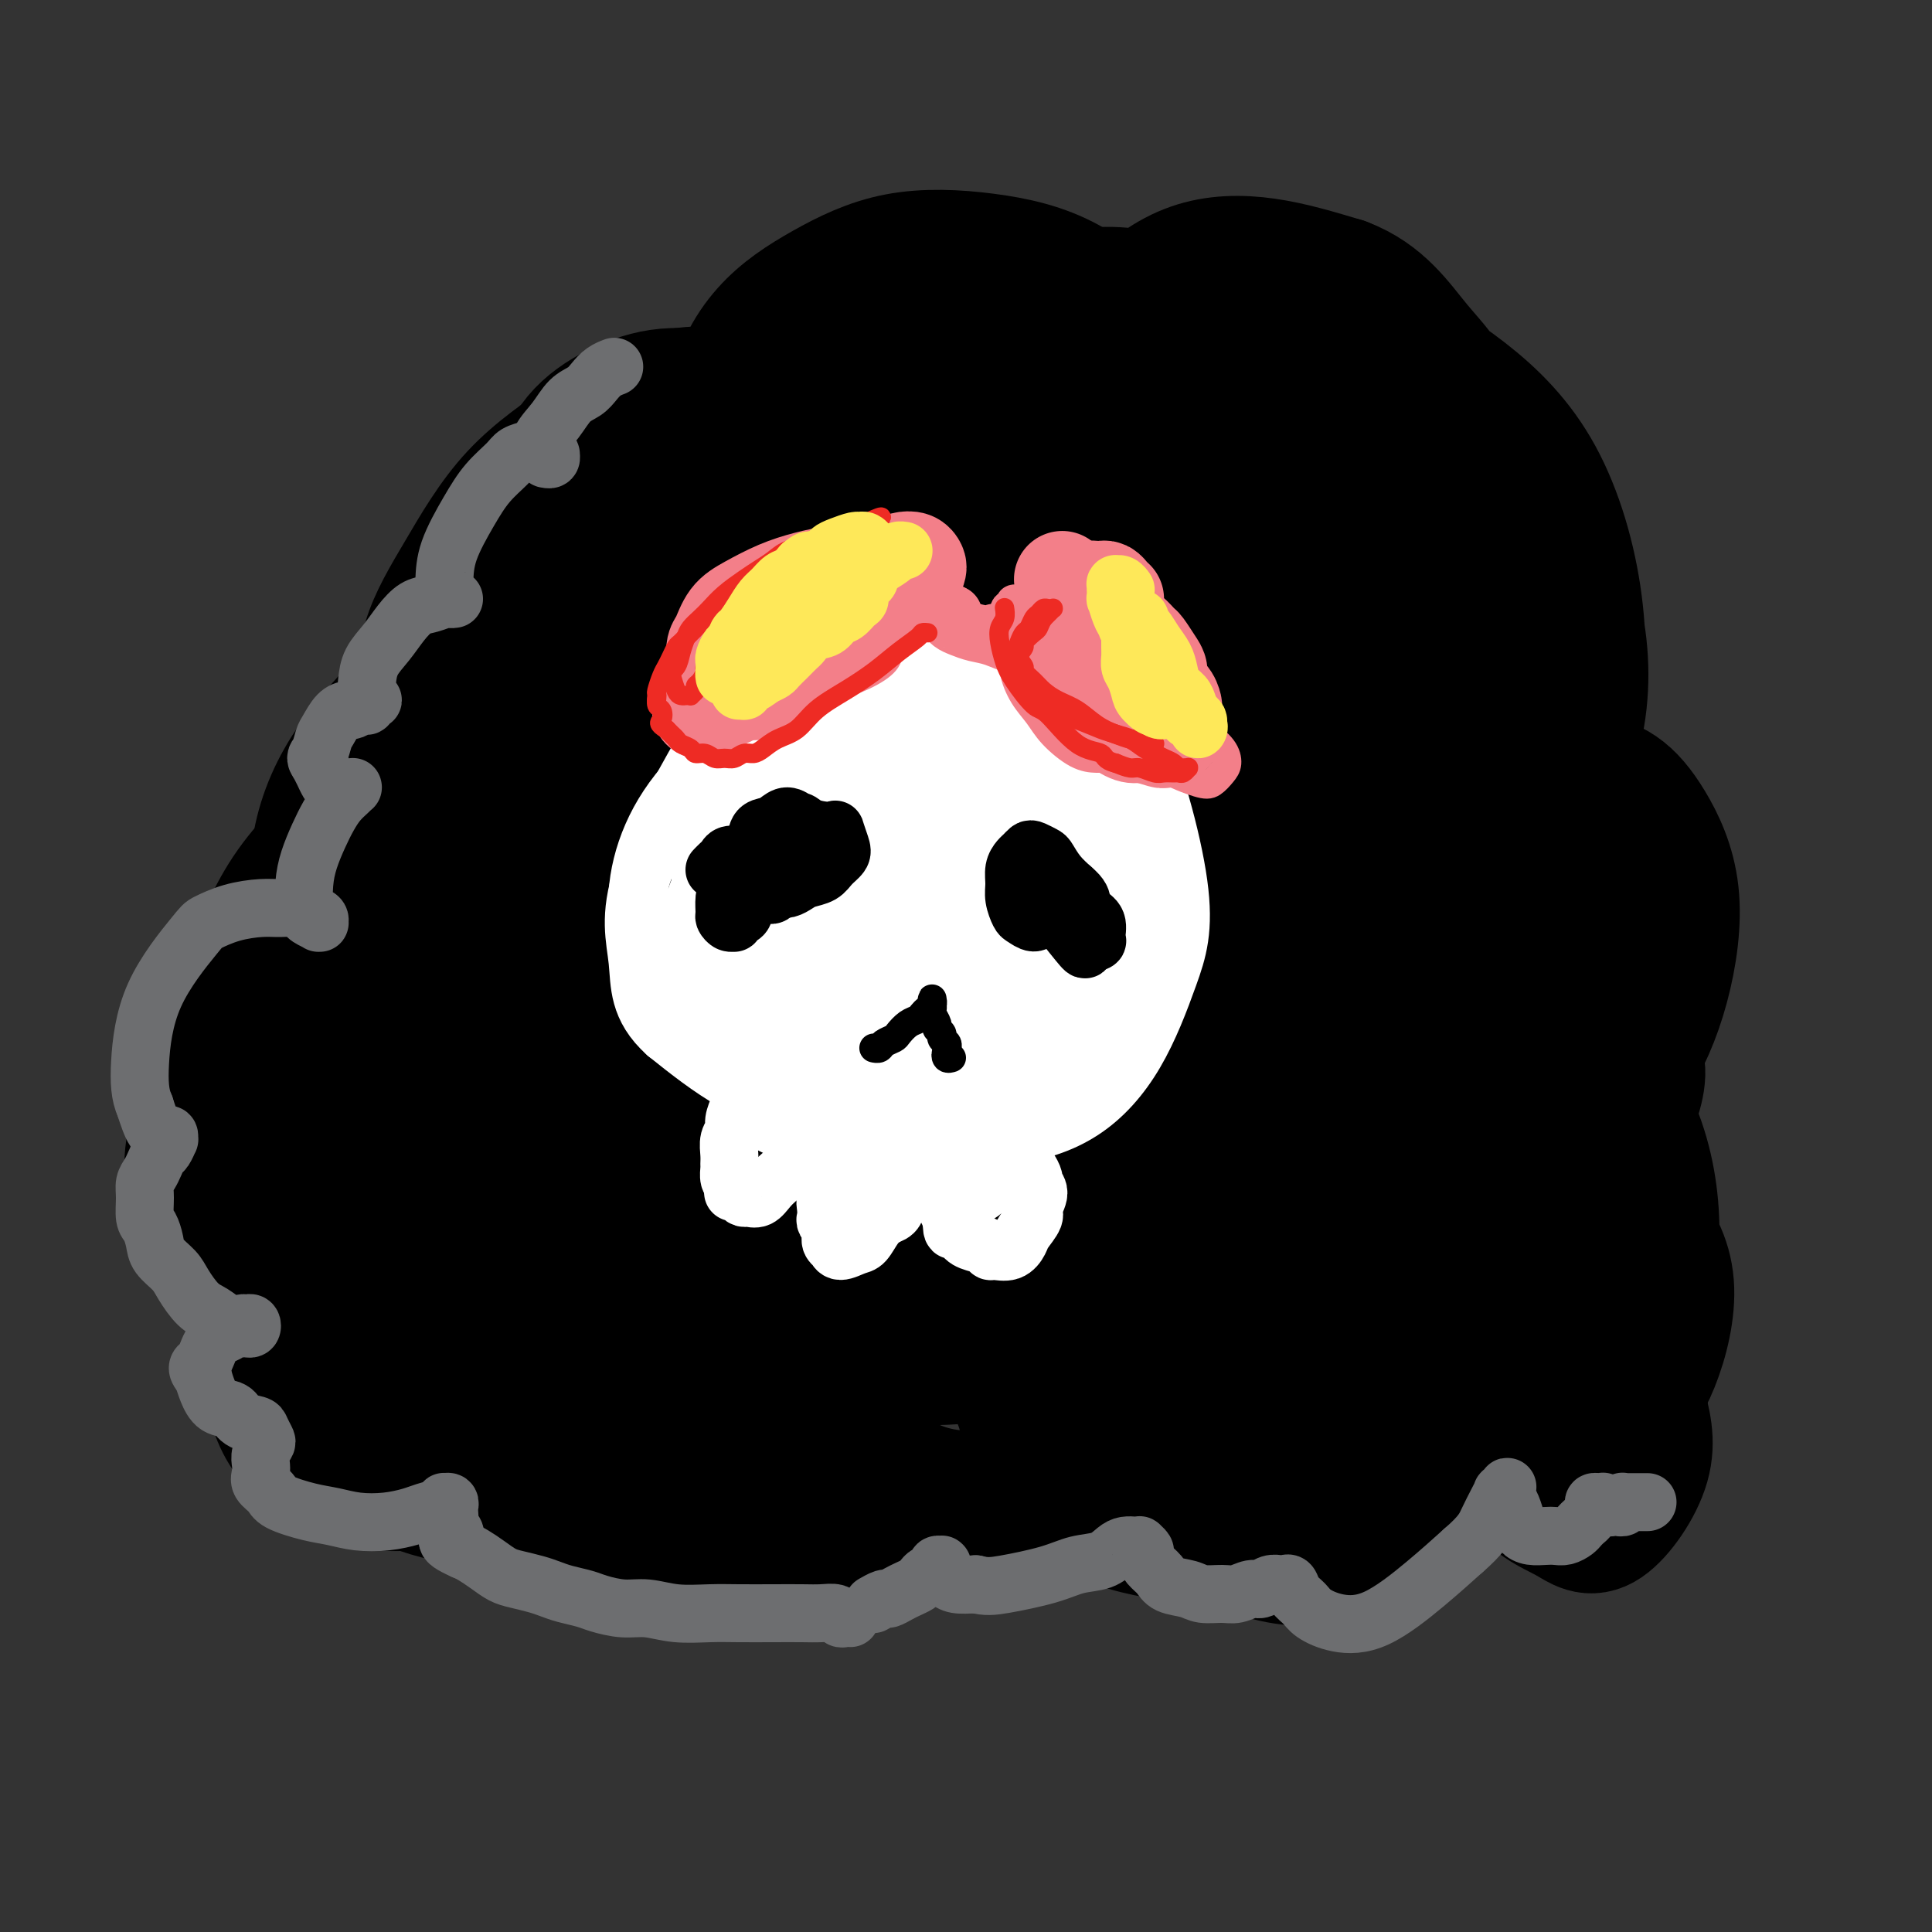 <svg viewBox='0 0 400 400' version='1.1' xmlns='http://www.w3.org/2000/svg' xmlns:xlink='http://www.w3.org/1999/xlink'><rect x="0" y="0" width="400" height="400" fill="#333333" stroke="none"/><g fill='none' stroke='#000000' stroke-width='28' stroke-linecap='round' stroke-linejoin='round'><path d='M270,232c-0.001,-0.000 -0.002,-0.000 0,0c0.002,0.000 0.005,0.000 0,0c-0.005,-0.000 -0.020,-0.001 0,0c0.020,0.001 0.074,0.003 0,0c-0.074,-0.003 -0.276,-0.011 0,0c0.276,0.011 1.030,0.041 2,0c0.970,-0.041 2.156,-0.154 4,0c1.844,0.154 4.344,0.574 7,1c2.656,0.426 5.466,0.857 8,2c2.534,1.143 4.793,2.997 6,5c1.207,2.003 1.363,4.156 2,6c0.637,1.844 1.754,3.381 -1,7c-2.754,3.619 -9.379,9.321 -15,12c-5.621,2.679 -10.239,2.334 -15,1c-4.761,-1.334 -9.665,-3.657 -13,-6c-3.335,-2.343 -5.101,-4.707 -6,-7c-0.899,-2.293 -0.932,-4.517 0,-6c0.932,-1.483 2.827,-2.227 5,-3c2.173,-0.773 4.622,-1.576 9,-2c4.378,-0.424 10.683,-0.469 16,0c5.317,0.469 9.644,1.452 13,3c3.356,1.548 5.741,3.661 7,6c1.259,2.339 1.391,4.905 1,8c-0.391,3.095 -1.305,6.721 -4,11c-2.695,4.279 -7.170,9.213 -12,13c-4.830,3.787 -10.016,6.427 -15,8c-4.984,1.573 -9.765,2.077 -14,1c-4.235,-1.077 -7.924,-3.736 -10,-7c-2.076,-3.264 -2.538,-7.132 -3,-11'/><path d='M242,274c0.373,-4.478 2.806,-10.173 6,-15c3.194,-4.827 7.148,-8.787 12,-12c4.852,-3.213 10.600,-5.680 16,-7c5.400,-1.320 10.451,-1.491 15,0c4.549,1.491 8.597,4.646 12,9c3.403,4.354 6.162,9.906 7,16c0.838,6.094 -0.244,12.731 -2,19c-1.756,6.269 -4.185,12.172 -8,17c-3.815,4.828 -9.014,8.581 -15,11c-5.986,2.419 -12.757,3.504 -19,3c-6.243,-0.504 -11.956,-2.596 -17,-6c-5.044,-3.404 -9.417,-8.119 -12,-13c-2.583,-4.881 -3.377,-9.926 -3,-16c0.377,-6.074 1.923,-13.177 5,-19c3.077,-5.823 7.685,-10.368 13,-14c5.315,-3.632 11.338,-6.352 17,-7c5.662,-0.648 10.962,0.777 16,4c5.038,3.223 9.813,8.245 13,14c3.187,5.755 4.787,12.243 5,19c0.213,6.757 -0.960,13.782 -3,20c-2.040,6.218 -4.946,11.628 -9,16c-4.054,4.372 -9.256,7.704 -15,9c-5.744,1.296 -12.031,0.555 -18,-2c-5.969,-2.555 -11.621,-6.923 -16,-13c-4.379,-6.077 -7.486,-13.863 -9,-21c-1.514,-7.137 -1.434,-13.626 1,-20c2.434,-6.374 7.221,-12.633 12,-17c4.779,-4.367 9.549,-6.841 16,-8c6.451,-1.159 14.583,-1.004 21,0c6.417,1.004 11.119,2.858 15,6c3.881,3.142 6.940,7.571 10,12'/><path d='M308,259c1.906,4.166 1.670,8.582 1,13c-0.670,4.418 -1.775,8.837 -5,12c-3.225,3.163 -8.571,5.071 -15,6c-6.429,0.929 -13.941,0.878 -21,-1c-7.059,-1.878 -13.664,-5.583 -19,-9c-5.336,-3.417 -9.403,-6.547 -9,-14c0.403,-7.453 5.274,-19.227 8,-25c2.726,-5.773 3.305,-5.543 8,-8c4.695,-2.457 13.507,-7.602 21,-11c7.493,-3.398 13.669,-5.049 19,-5c5.331,0.049 9.818,1.798 13,5c3.182,3.202 5.060,7.857 6,13c0.940,5.143 0.942,10.775 -1,17c-1.942,6.225 -5.828,13.045 -10,18c-4.172,4.955 -8.630,8.045 -14,10c-5.370,1.955 -11.654,2.774 -17,1c-5.346,-1.774 -9.756,-6.141 -13,-12c-3.244,-5.859 -5.323,-13.209 -6,-21c-0.677,-7.791 0.047,-16.023 3,-23c2.953,-6.977 8.135,-12.698 13,-17c4.865,-4.302 9.413,-7.185 15,-8c5.587,-0.815 12.214,0.439 18,3c5.786,2.561 10.731,6.429 15,11c4.269,4.571 7.862,9.843 10,15c2.138,5.157 2.822,10.198 3,15c0.178,4.802 -0.151,9.365 -3,13c-2.849,3.635 -8.219,6.341 -15,8c-6.781,1.659 -14.972,2.269 -24,2c-9.028,-0.269 -18.892,-1.419 -27,-4c-8.108,-2.581 -14.459,-6.595 -18,-11c-3.541,-4.405 -4.270,-9.203 -5,-14'/><path d='M239,238c-0.110,-5.171 2.117,-11.100 6,-16c3.883,-4.900 9.424,-8.772 16,-12c6.576,-3.228 14.188,-5.812 22,-7c7.812,-1.188 15.825,-0.982 23,1c7.175,1.982 13.511,5.738 19,11c5.489,5.262 10.129,12.030 13,19c2.871,6.970 3.971,14.142 4,21c0.029,6.858 -1.015,13.403 -3,19c-1.985,5.597 -4.912,10.246 -9,14c-4.088,3.754 -9.338,6.614 -15,8c-5.662,1.386 -11.736,1.297 -18,0c-6.264,-1.297 -12.717,-3.801 -18,-7c-5.283,-3.199 -9.397,-7.094 -12,-11c-2.603,-3.906 -3.696,-7.823 -3,-12c0.696,-4.177 3.181,-8.615 7,-12c3.819,-3.385 8.974,-5.716 15,-8c6.026,-2.284 12.925,-4.519 20,-5c7.075,-0.481 14.326,0.793 20,3c5.674,2.207 9.770,5.349 13,9c3.230,3.651 5.594,7.813 6,13c0.406,5.187 -1.144,11.399 -3,16c-1.856,4.601 -4.016,7.591 -7,11c-2.984,3.409 -6.792,7.239 -11,9c-4.208,1.761 -8.815,1.455 -13,0c-4.185,-1.455 -7.947,-4.059 -11,-7c-3.053,-2.941 -5.395,-6.220 -6,-10c-0.605,-3.780 0.529,-8.063 2,-11c1.471,-2.937 3.281,-4.530 6,-6c2.719,-1.470 6.347,-2.819 10,-3c3.653,-0.181 7.329,0.805 11,3c3.671,2.195 7.335,5.597 11,9'/><path d='M334,277c2.667,3.744 3.833,8.604 5,13c1.167,4.396 2.335,8.328 1,13c-1.335,4.672 -5.173,10.085 -8,12c-2.827,1.915 -4.643,0.333 -7,-1c-2.357,-1.333 -5.256,-2.416 -8,-5c-2.744,-2.584 -5.334,-6.667 -7,-10c-1.666,-3.333 -2.409,-5.914 -3,-8c-0.591,-2.086 -1.030,-3.677 -1,-5c0.030,-1.323 0.531,-2.379 1,-3c0.469,-0.621 0.907,-0.806 1,-1c0.093,-0.194 -0.160,-0.398 0,0c0.160,0.398 0.732,1.399 0,3c-0.732,1.601 -2.770,3.803 -7,8c-4.230,4.197 -10.653,10.389 -18,15c-7.347,4.611 -15.618,7.641 -23,9c-7.382,1.359 -13.875,1.047 -20,0c-6.125,-1.047 -11.882,-2.829 -16,-6c-4.118,-3.171 -6.595,-7.731 -8,-12c-1.405,-4.269 -1.736,-8.246 -1,-12c0.736,-3.754 2.539,-7.285 5,-10c2.461,-2.715 5.581,-4.613 9,-6c3.419,-1.387 7.137,-2.264 11,-2c3.863,0.264 7.869,1.669 11,4c3.131,2.331 5.386,5.589 7,9c1.614,3.411 2.586,6.975 3,11c0.414,4.025 0.268,8.509 -1,12c-1.268,3.491 -3.660,5.987 -6,8c-2.340,2.013 -4.630,3.542 -8,4c-3.370,0.458 -7.820,-0.155 -12,-2c-4.180,-1.845 -8.090,-4.923 -12,-8'/><path d='M222,307c-3.527,-3.466 -6.345,-8.131 -8,-12c-1.655,-3.869 -2.145,-6.941 -2,-9c0.145,-2.059 0.927,-3.105 2,-4c1.073,-0.895 2.436,-1.639 4,-2c1.564,-0.361 3.329,-0.341 5,0c1.671,0.341 3.248,1.001 5,2c1.752,0.999 3.678,2.338 5,4c1.322,1.662 2.039,3.647 0,7c-2.039,3.353 -6.833,8.072 -10,11c-3.167,2.928 -4.708,4.064 -9,5c-4.292,0.936 -11.336,1.671 -17,1c-5.664,-0.671 -9.947,-2.749 -13,-5c-3.053,-2.251 -4.875,-4.677 -6,-7c-1.125,-2.323 -1.552,-4.545 -1,-7c0.552,-2.455 2.083,-5.142 4,-7c1.917,-1.858 4.219,-2.885 7,-4c2.781,-1.115 6.040,-2.317 9,-2c2.960,0.317 5.620,2.153 8,4c2.380,1.847 4.480,3.707 6,7c1.520,3.293 2.459,8.021 2,12c-0.459,3.979 -2.317,7.210 -5,10c-2.683,2.790 -6.190,5.138 -10,6c-3.810,0.862 -7.923,0.239 -13,-1c-5.077,-1.239 -11.119,-3.094 -16,-6c-4.881,-2.906 -8.600,-6.865 -11,-10c-2.400,-3.135 -3.482,-5.448 -4,-8c-0.518,-2.552 -0.473,-5.344 0,-7c0.473,-1.656 1.374,-2.176 3,-3c1.626,-0.824 3.976,-1.953 6,-2c2.024,-0.047 3.721,0.986 6,2c2.279,1.014 5.139,2.007 8,3'/><path d='M177,285c2.777,2.072 2.718,4.751 3,8c0.282,3.249 0.903,7.067 0,11c-0.903,3.933 -3.331,7.980 -7,11c-3.669,3.020 -8.579,5.012 -14,6c-5.421,0.988 -11.353,0.973 -17,0c-5.647,-0.973 -11.010,-2.903 -15,-5c-3.990,-2.097 -6.609,-4.361 -8,-7c-1.391,-2.639 -1.556,-5.653 -1,-8c0.556,-2.347 1.832,-4.027 4,-6c2.168,-1.973 5.226,-4.239 9,-6c3.774,-1.761 8.263,-3.015 13,-3c4.737,0.015 9.723,1.300 14,3c4.277,1.700 7.845,3.814 10,6c2.155,2.186 2.899,4.443 3,7c0.101,2.557 -0.439,5.413 -2,8c-1.561,2.587 -4.144,4.905 -8,7c-3.856,2.095 -8.986,3.967 -15,5c-6.014,1.033 -12.912,1.228 -20,0c-7.088,-1.228 -14.366,-3.879 -20,-7c-5.634,-3.121 -9.624,-6.711 -12,-10c-2.376,-3.289 -3.138,-6.275 -3,-9c0.138,-2.725 1.175,-5.189 3,-7c1.825,-1.811 4.438,-2.970 8,-4c3.562,-1.030 8.072,-1.933 13,-3c4.928,-1.067 10.273,-2.298 15,-2c4.727,0.298 8.837,2.127 12,4c3.163,1.873 5.381,3.792 6,6c0.619,2.208 -0.360,4.705 -2,7c-1.640,2.295 -3.942,4.387 -8,7c-4.058,2.613 -9.874,5.747 -16,7c-6.126,1.253 -12.563,0.627 -19,0'/><path d='M103,311c-6.423,-0.564 -12.982,-1.973 -18,-4c-5.018,-2.027 -8.497,-4.670 -11,-9c-2.503,-4.330 -4.031,-10.345 -4,-13c0.031,-2.655 1.621,-1.950 3,-3c1.379,-1.050 2.546,-3.854 5,-6c2.454,-2.146 6.195,-3.633 10,-5c3.805,-1.367 7.673,-2.613 12,-3c4.327,-0.387 9.111,0.087 13,1c3.889,0.913 6.881,2.267 9,4c2.119,1.733 3.366,3.845 4,6c0.634,2.155 0.657,4.353 -1,7c-1.657,2.647 -4.994,5.744 -10,9c-5.006,3.256 -11.680,6.672 -18,9c-6.320,2.328 -12.286,3.566 -18,3c-5.714,-0.566 -11.176,-2.938 -15,-6c-3.824,-3.062 -6.011,-6.814 -7,-11c-0.989,-4.186 -0.782,-8.805 1,-14c1.782,-5.195 5.137,-10.967 9,-16c3.863,-5.033 8.233,-9.328 13,-13c4.767,-3.672 9.931,-6.720 14,-8c4.069,-1.280 7.043,-0.790 10,0c2.957,0.790 5.897,1.881 8,5c2.103,3.119 3.368,8.266 4,13c0.632,4.734 0.630,9.056 0,14c-0.630,4.944 -1.889,10.509 -4,14c-2.111,3.491 -5.073,4.909 -8,6c-2.927,1.091 -5.820,1.856 -9,1c-3.180,-0.856 -6.646,-3.333 -10,-7c-3.354,-3.667 -6.595,-8.526 -9,-15c-2.405,-6.474 -3.973,-14.564 -4,-21c-0.027,-6.436 1.486,-11.218 3,-16'/><path d='M75,233c1.502,-5.201 3.758,-10.204 7,-14c3.242,-3.796 7.471,-6.384 11,-8c3.529,-1.616 6.359,-2.258 10,-2c3.641,0.258 8.092,1.416 12,3c3.908,1.584 7.273,3.593 10,6c2.727,2.407 4.818,5.210 6,9c1.182,3.790 1.457,8.566 0,13c-1.457,4.434 -4.647,8.524 -9,13c-4.353,4.476 -9.871,9.336 -16,12c-6.129,2.664 -12.869,3.132 -19,3c-6.131,-0.132 -11.652,-0.862 -16,-4c-4.348,-3.138 -7.524,-8.683 -9,-14c-1.476,-5.317 -1.253,-10.405 0,-16c1.253,-5.595 3.536,-11.697 7,-17c3.464,-5.303 8.108,-9.808 13,-14c4.892,-4.192 10.033,-8.070 15,-11c4.967,-2.930 9.760,-4.913 14,-5c4.240,-0.087 7.926,1.722 11,4c3.074,2.278 5.536,5.026 7,9c1.464,3.974 1.931,9.175 1,15c-0.931,5.825 -3.260,12.273 -6,18c-2.740,5.727 -5.889,10.734 -10,15c-4.111,4.266 -9.182,7.790 -14,9c-4.818,1.210 -9.381,0.107 -14,-2c-4.619,-2.107 -9.293,-5.216 -13,-10c-3.707,-4.784 -6.446,-11.241 -8,-18c-1.554,-6.759 -1.922,-13.819 -1,-21c0.922,-7.181 3.134,-14.481 6,-21c2.866,-6.519 6.387,-12.255 11,-17c4.613,-4.745 10.318,-8.499 16,-11c5.682,-2.501 11.341,-3.751 17,-5'/><path d='M114,152c5.671,-0.817 11.348,-0.360 16,1c4.652,1.360 8.280,3.622 11,7c2.720,3.378 4.533,7.872 5,13c0.467,5.128 -0.412,10.891 -3,17c-2.588,6.109 -6.885,12.563 -12,19c-5.115,6.437 -11.046,12.858 -18,18c-6.954,5.142 -14.929,9.004 -22,11c-7.071,1.996 -13.238,2.127 -19,1c-5.762,-1.127 -11.118,-3.510 -15,-7c-3.882,-3.490 -6.288,-8.087 -7,-13c-0.712,-4.913 0.271,-10.144 2,-16c1.729,-5.856 4.206,-12.338 8,-18c3.794,-5.662 8.906,-10.504 14,-15c5.094,-4.496 10.168,-8.645 16,-11c5.832,-2.355 12.420,-2.915 18,-3c5.580,-0.085 10.152,0.306 14,2c3.848,1.694 6.974,4.690 9,9c2.026,4.310 2.953,9.932 3,16c0.047,6.068 -0.787,12.582 -3,20c-2.213,7.418 -5.807,15.741 -10,23c-4.193,7.259 -8.985,13.456 -15,19c-6.015,5.544 -13.252,10.435 -20,14c-6.748,3.565 -13.008,5.803 -19,6c-5.992,0.197 -11.716,-1.649 -16,-4c-4.284,-2.351 -7.128,-5.207 -9,-9c-1.872,-3.793 -2.773,-8.521 -2,-14c0.773,-5.479 3.218,-11.708 6,-18c2.782,-6.292 5.900,-12.645 10,-18c4.100,-5.355 9.181,-9.711 14,-13c4.819,-3.289 9.377,-5.511 13,-6c3.623,-0.489 6.312,0.756 9,2'/><path d='M92,185c2.348,1.745 3.719,5.109 5,9c1.281,3.891 2.472,8.310 3,14c0.528,5.690 0.391,12.652 0,19c-0.391,6.348 -1.037,12.082 -3,17c-1.963,4.918 -5.241,9.019 -8,12c-2.759,2.981 -4.997,4.843 -7,6c-2.003,1.157 -3.771,1.608 -6,1c-2.229,-0.608 -4.918,-2.274 -7,-5c-2.082,-2.726 -3.555,-6.513 -5,-12c-1.445,-5.487 -2.861,-12.675 -2,-20c0.861,-7.325 4.000,-14.785 7,-22c3.000,-7.215 5.862,-14.183 10,-20c4.138,-5.817 9.553,-10.484 14,-15c4.447,-4.516 7.925,-8.883 12,-11c4.075,-2.117 8.746,-1.985 12,-2c3.254,-0.015 5.090,-0.177 7,1c1.910,1.177 3.892,3.693 5,6c1.108,2.307 1.340,4.404 1,8c-0.340,3.596 -1.252,8.691 -3,13c-1.748,4.309 -4.331,7.831 -8,11c-3.669,3.169 -8.424,5.986 -12,7c-3.576,1.014 -5.974,0.224 -9,-1c-3.026,-1.224 -6.679,-2.883 -9,-6c-2.321,-3.117 -3.311,-7.692 -4,-13c-0.689,-5.308 -1.076,-11.349 0,-17c1.076,-5.651 3.617,-10.912 6,-15c2.383,-4.088 4.608,-7.001 8,-9c3.392,-1.999 7.950,-3.082 12,-4c4.050,-0.918 7.590,-1.670 12,-2c4.410,-0.330 9.688,-0.237 14,1c4.312,1.237 7.656,3.619 11,6'/><path d='M148,142c3.075,2.438 5.262,5.532 7,9c1.738,3.468 3.028,7.308 2,12c-1.028,4.692 -4.372,10.235 -9,16c-4.628,5.765 -10.538,11.752 -17,16c-6.462,4.248 -13.475,6.758 -21,8c-7.525,1.242 -15.562,1.216 -22,0c-6.438,-1.216 -11.277,-3.623 -15,-7c-3.723,-3.377 -6.329,-7.726 -7,-13c-0.671,-5.274 0.595,-11.475 3,-17c2.405,-5.525 5.951,-10.376 10,-15c4.049,-4.624 8.603,-9.021 14,-13c5.397,-3.979 11.636,-7.540 18,-10c6.364,-2.460 12.851,-3.818 19,-4c6.149,-0.182 11.960,0.812 16,3c4.040,2.188 6.308,5.570 8,9c1.692,3.430 2.807,6.906 3,11c0.193,4.094 -0.535,8.804 -2,13c-1.465,4.196 -3.668,7.879 -6,11c-2.332,3.121 -4.794,5.680 -8,7c-3.206,1.320 -7.157,1.399 -11,0c-3.843,-1.399 -7.577,-4.277 -11,-9c-3.423,-4.723 -6.535,-11.291 -8,-18c-1.465,-6.709 -1.282,-13.557 0,-20c1.282,-6.443 3.664,-12.479 7,-17c3.336,-4.521 7.628,-7.526 12,-10c4.372,-2.474 8.825,-4.416 14,-5c5.175,-0.584 11.072,0.192 16,1c4.928,0.808 8.888,1.650 13,4c4.112,2.350 8.376,6.210 11,10c2.624,3.790 3.607,7.512 3,12c-0.607,4.488 -2.803,9.744 -5,15'/><path d='M182,141c-3.100,4.725 -8.351,9.037 -13,13c-4.649,3.963 -8.698,7.576 -17,7c-8.302,-0.576 -20.858,-5.342 -27,-8c-6.142,-2.658 -5.870,-3.209 -7,-7c-1.130,-3.791 -3.661,-10.822 -4,-17c-0.339,-6.178 1.516,-11.502 5,-16c3.484,-4.498 8.599,-8.170 14,-12c5.401,-3.830 11.089,-7.819 17,-11c5.911,-3.181 12.044,-5.555 18,-7c5.956,-1.445 11.736,-1.960 16,-1c4.264,0.960 7.013,3.395 9,6c1.987,2.605 3.214,5.379 3,10c-0.214,4.621 -1.867,11.089 -5,18c-3.133,6.911 -7.746,14.266 -14,22c-6.254,7.734 -14.150,15.849 -22,22c-7.850,6.151 -15.656,10.339 -22,12c-6.344,1.661 -11.227,0.794 -15,-2c-3.773,-2.794 -6.436,-7.514 -7,-14c-0.564,-6.486 0.971,-14.739 4,-23c3.029,-8.261 7.553,-16.530 13,-24c5.447,-7.470 11.819,-14.141 18,-20c6.181,-5.859 12.171,-10.907 18,-15c5.829,-4.093 11.496,-7.231 17,-9c5.504,-1.769 10.846,-2.170 16,-1c5.154,1.170 10.121,3.909 14,8c3.879,4.091 6.670,9.533 8,16c1.330,6.467 1.199,13.959 0,22c-1.199,8.041 -3.466,16.629 -7,25c-3.534,8.371 -8.336,16.523 -14,23c-5.664,6.477 -12.190,11.279 -19,14c-6.810,2.721 -13.905,3.360 -21,4'/><path d='M158,176c-6.729,0.082 -13.052,-1.713 -19,-5c-5.948,-3.287 -11.522,-8.067 -16,-14c-4.478,-5.933 -7.859,-13.018 -10,-20c-2.141,-6.982 -3.043,-13.860 -3,-20c0.043,-6.140 1.030,-11.542 3,-16c1.970,-4.458 4.922,-7.973 9,-11c4.078,-3.027 9.280,-5.568 15,-7c5.720,-1.432 11.956,-1.756 19,-2c7.044,-0.244 14.894,-0.407 22,1c7.106,1.407 13.467,4.383 18,8c4.533,3.617 7.238,7.873 9,13c1.762,5.127 2.581,11.124 1,16c-1.581,4.876 -5.562,8.632 -10,12c-4.438,3.368 -9.332,6.348 -15,8c-5.668,1.652 -12.110,1.975 -18,1c-5.890,-0.975 -11.229,-3.249 -17,-6c-5.771,-2.751 -11.972,-5.979 -17,-10c-5.028,-4.021 -8.881,-8.837 -11,-13c-2.119,-4.163 -2.504,-7.674 -2,-11c0.504,-3.326 1.897,-6.466 4,-9c2.103,-2.534 4.915,-4.463 8,-6c3.085,-1.537 6.442,-2.683 10,-3c3.558,-0.317 7.315,0.196 11,1c3.685,0.804 7.297,1.898 10,4c2.703,2.102 4.498,5.211 5,10c0.502,4.789 -0.290,11.257 -3,18c-2.710,6.743 -7.340,13.760 -13,20c-5.660,6.240 -12.352,11.704 -19,16c-6.648,4.296 -13.251,7.426 -19,8c-5.749,0.574 -10.642,-1.407 -14,-4c-3.358,-2.593 -5.179,-5.796 -7,-9'/><path d='M89,146c-1.382,-3.704 -1.337,-8.463 0,-13c1.337,-4.537 3.966,-8.851 7,-14c3.034,-5.149 6.472,-11.133 11,-16c4.528,-4.867 10.147,-8.617 15,-12c4.853,-3.383 8.940,-6.398 14,-8c5.060,-1.602 11.095,-1.790 16,-1c4.905,0.790 8.682,2.557 12,5c3.318,2.443 6.178,5.563 8,9c1.822,3.437 2.607,7.193 3,11c0.393,3.807 0.393,7.665 0,11c-0.393,3.335 -1.180,6.147 -2,8c-0.820,1.853 -1.674,2.747 -3,3c-1.326,0.253 -3.122,-0.134 -5,-1c-1.878,-0.866 -3.836,-2.210 -6,-6c-2.164,-3.790 -4.535,-10.025 -6,-17c-1.465,-6.975 -2.024,-14.691 -1,-21c1.024,-6.309 3.632,-11.212 7,-15c3.368,-3.788 7.496,-6.462 12,-9c4.504,-2.538 9.384,-4.939 15,-6c5.616,-1.061 11.970,-0.782 18,0c6.030,0.782 11.738,2.068 17,5c5.262,2.932 10.080,7.510 14,13c3.920,5.490 6.944,11.892 8,19c1.056,7.108 0.146,14.921 -2,23c-2.146,8.079 -5.527,16.422 -10,23c-4.473,6.578 -10.037,11.390 -16,15c-5.963,3.610 -12.324,6.017 -18,6c-5.676,-0.017 -10.666,-2.458 -15,-6c-4.334,-3.542 -8.013,-8.184 -10,-14c-1.987,-5.816 -2.282,-12.804 -1,-20c1.282,-7.196 4.141,-14.598 7,-22'/><path d='M178,96c3.609,-6.840 9.130,-12.940 15,-18c5.870,-5.060 12.088,-9.079 18,-12c5.912,-2.921 11.519,-4.745 17,-5c5.481,-0.255 10.838,1.058 15,3c4.162,1.942 7.131,4.512 10,8c2.869,3.488 5.639,7.892 6,13c0.361,5.108 -1.687,10.918 -4,17c-2.313,6.082 -4.890,12.436 -9,18c-4.110,5.564 -9.752,10.338 -15,13c-5.248,2.662 -10.103,3.211 -15,2c-4.897,-1.211 -9.835,-4.181 -14,-8c-4.165,-3.819 -7.555,-8.485 -9,-14c-1.445,-5.515 -0.943,-11.878 1,-18c1.943,-6.122 5.327,-12.002 10,-17c4.673,-4.998 10.634,-9.115 17,-12c6.366,-2.885 13.135,-4.537 20,-5c6.865,-0.463 13.824,0.263 20,2c6.176,1.737 11.569,4.487 16,8c4.431,3.513 7.899,7.791 10,14c2.101,6.209 2.836,14.348 2,22c-0.836,7.652 -3.243,14.817 -7,22c-3.757,7.183 -8.863,14.383 -14,19c-5.137,4.617 -10.305,6.651 -16,7c-5.695,0.349 -11.919,-0.987 -17,-5c-5.081,-4.013 -9.020,-10.704 -12,-18c-2.980,-7.296 -5.001,-15.198 -5,-24c0.001,-8.802 2.022,-18.505 5,-26c2.978,-7.495 6.912,-12.782 11,-17c4.088,-4.218 8.332,-7.366 13,-9c4.668,-1.634 9.762,-1.752 15,-1c5.238,0.752 10.619,2.376 16,4'/><path d='M278,59c7.648,2.858 11.269,8.503 15,13c3.731,4.497 7.571,7.844 10,17c2.429,9.156 3.445,24.119 1,35c-2.445,10.881 -8.353,17.679 -12,22c-3.647,4.321 -5.034,6.163 -8,10c-2.966,3.837 -7.511,9.667 -16,8c-8.489,-1.667 -20.922,-10.832 -27,-19c-6.078,-8.168 -5.801,-15.341 -5,-23c0.801,-7.659 2.125,-15.806 5,-23c2.875,-7.194 7.301,-13.436 12,-18c4.699,-4.564 9.669,-7.449 15,-9c5.331,-1.551 11.021,-1.769 17,0c5.979,1.769 12.247,5.524 18,10c5.753,4.476 10.990,9.675 15,17c4.010,7.325 6.794,16.778 8,26c1.206,9.222 0.834,18.214 -1,27c-1.834,8.786 -5.131,17.368 -9,24c-3.869,6.632 -8.311,11.315 -14,14c-5.689,2.685 -12.626,3.371 -19,2c-6.374,-1.371 -12.184,-4.798 -18,-10c-5.816,-5.202 -11.637,-12.178 -15,-20c-3.363,-7.822 -4.269,-16.489 -4,-25c0.269,-8.511 1.713,-16.867 5,-24c3.287,-7.133 8.418,-13.043 14,-17c5.582,-3.957 11.614,-5.962 18,-6c6.386,-0.038 13.126,1.890 19,5c5.874,3.110 10.884,7.401 15,13c4.116,5.599 7.339,12.508 9,20c1.661,7.492 1.760,15.569 0,23c-1.760,7.431 -5.380,14.215 -9,21'/><path d='M317,172c-4.149,6.593 -10.022,12.574 -17,17c-6.978,4.426 -15.060,7.296 -23,8c-7.940,0.704 -15.738,-0.757 -22,-4c-6.262,-3.243 -10.989,-8.269 -14,-14c-3.011,-5.731 -4.308,-12.168 -3,-19c1.308,-6.832 5.219,-14.059 10,-20c4.781,-5.941 10.431,-10.597 17,-14c6.569,-3.403 14.056,-5.553 21,-6c6.944,-0.447 13.346,0.809 19,4c5.654,3.191 10.559,8.319 14,14c3.441,5.681 5.419,11.917 5,20c-0.419,8.083 -3.233,18.013 -8,27c-4.767,8.987 -11.486,17.031 -19,25c-7.514,7.969 -15.822,15.862 -25,20c-9.178,4.138 -19.225,4.521 -27,3c-7.775,-1.521 -13.278,-4.947 -18,-11c-4.722,-6.053 -8.663,-14.734 -10,-24c-1.337,-9.266 -0.071,-19.118 3,-29c3.071,-9.882 7.948,-19.795 14,-28c6.052,-8.205 13.279,-14.703 21,-19c7.721,-4.297 15.938,-6.392 23,-7c7.062,-0.608 12.971,0.272 19,4c6.029,3.728 12.178,10.306 17,18c4.822,7.694 8.318,16.505 11,27c2.682,10.495 4.549,22.673 5,34c0.451,11.327 -0.513,21.801 -3,30c-2.487,8.199 -6.498,14.122 -11,18c-4.502,3.878 -9.495,5.709 -15,5c-5.505,-0.709 -11.520,-3.960 -17,-9c-5.480,-5.040 -10.423,-11.869 -14,-20c-3.577,-8.131 -5.789,-17.566 -8,-27'/><path d='M262,195c-0.627,-9.482 1.807,-19.686 4,-29c2.193,-9.314 4.146,-17.736 10,-25c5.854,-7.264 15.610,-13.370 20,-16c4.390,-2.630 3.416,-1.786 6,0c2.584,1.786 8.727,4.513 13,9c4.273,4.487 6.675,10.734 9,18c2.325,7.266 4.574,15.552 6,24c1.426,8.448 2.028,17.057 2,25c-0.028,7.943 -0.685,15.219 -2,21c-1.315,5.781 -3.288,10.066 -5,12c-1.712,1.934 -3.163,1.516 -5,0c-1.837,-1.516 -4.060,-4.132 -6,-8c-1.940,-3.868 -3.595,-8.988 -5,-15c-1.405,-6.012 -2.558,-12.914 -2,-19c0.558,-6.086 2.829,-11.355 5,-16c2.171,-4.645 4.244,-8.665 7,-11c2.756,-2.335 6.196,-2.985 9,-3c2.804,-0.015 4.971,0.607 7,2c2.029,1.393 3.919,3.559 6,7c2.081,3.441 4.351,8.158 5,14c0.649,5.842 -0.325,12.811 -2,19c-1.675,6.189 -4.051,11.599 -7,16c-2.949,4.401 -6.470,7.792 -10,10c-3.530,2.208 -7.071,3.231 -10,3c-2.929,-0.231 -5.248,-1.717 -7,-3c-1.752,-1.283 -2.937,-2.363 -4,-4c-1.063,-1.637 -2.003,-3.831 -2,-6c0.003,-2.169 0.949,-4.313 2,-6c1.051,-1.687 2.206,-2.916 4,-4c1.794,-1.084 4.227,-2.024 7,-2c2.773,0.024 5.887,1.012 9,2'/><path d='M326,210c2.575,0.958 4.512,2.353 7,4c2.488,1.647 5.528,3.545 6,7c0.472,3.455 -1.622,8.468 -3,11c-1.378,2.532 -2.039,2.582 -6,4c-3.961,1.418 -11.222,4.202 -19,5c-7.778,0.798 -16.072,-0.391 -24,-3c-7.928,-2.609 -15.491,-6.640 -22,-11c-6.509,-4.360 -11.966,-9.050 -16,-14c-4.034,-4.950 -6.645,-10.162 -8,-16c-1.355,-5.838 -1.455,-12.304 0,-18c1.455,-5.696 4.464,-10.621 8,-15c3.536,-4.379 7.600,-8.210 13,-11c5.400,-2.790 12.138,-4.538 18,-5c5.862,-0.462 10.849,0.363 15,3c4.151,2.637 7.467,7.088 10,12c2.533,4.912 4.282,10.285 4,17c-0.282,6.715 -2.594,14.771 -6,22c-3.406,7.229 -7.904,13.632 -14,20c-6.096,6.368 -13.788,12.701 -21,17c-7.212,4.299 -13.943,6.564 -20,7c-6.057,0.436 -11.439,-0.957 -16,-4c-4.561,-3.043 -8.301,-7.734 -11,-14c-2.699,-6.266 -4.357,-14.105 -4,-23c0.357,-8.895 2.730,-18.844 7,-28c4.270,-9.156 10.437,-17.519 17,-25c6.563,-7.481 13.522,-14.079 20,-18c6.478,-3.921 12.473,-5.164 18,-5c5.527,0.164 10.584,1.735 14,6c3.416,4.265 5.189,11.225 6,19c0.811,7.775 0.660,16.364 -2,26c-2.660,9.636 -7.830,20.318 -13,31'/><path d='M284,211c-6.056,10.393 -14.694,20.877 -24,30c-9.306,9.123 -19.278,16.886 -29,23c-9.722,6.114 -19.195,10.580 -28,13c-8.805,2.420 -16.943,2.792 -23,1c-6.057,-1.792 -10.033,-5.750 -12,-11c-1.967,-5.250 -1.927,-11.792 0,-19c1.927,-7.208 5.739,-15.081 12,-23c6.261,-7.919 14.969,-15.885 24,-23c9.031,-7.115 18.385,-13.379 28,-18c9.615,-4.621 19.491,-7.598 27,-8c7.509,-0.402 12.651,1.771 17,5c4.349,3.229 7.904,7.513 9,13c1.096,5.487 -0.268,12.176 -3,20c-2.732,7.824 -6.832,16.784 -13,25c-6.168,8.216 -14.405,15.687 -23,22c-8.595,6.313 -17.550,11.466 -27,15c-9.450,3.534 -19.395,5.448 -29,5c-9.605,-0.448 -18.869,-3.260 -27,-7c-8.131,-3.740 -15.129,-8.409 -20,-14c-4.871,-5.591 -7.614,-12.104 -9,-19c-1.386,-6.896 -1.415,-14.174 1,-21c2.415,-6.826 7.272,-13.198 13,-19c5.728,-5.802 12.325,-11.034 20,-15c7.675,-3.966 16.426,-6.667 25,-8c8.574,-1.333 16.969,-1.298 25,0c8.031,1.298 15.697,3.861 22,8c6.303,4.139 11.241,9.855 14,16c2.759,6.145 3.337,12.719 2,20c-1.337,7.281 -4.591,15.268 -10,23c-5.409,7.732 -12.974,15.209 -22,21c-9.026,5.791 -19.513,9.895 -30,14'/><path d='M194,280c-10.008,3.102 -20.029,3.857 -29,3c-8.971,-0.857 -16.892,-3.326 -23,-8c-6.108,-4.674 -10.402,-11.551 -13,-19c-2.598,-7.449 -3.498,-15.468 -2,-24c1.498,-8.532 5.396,-17.576 10,-26c4.604,-8.424 9.915,-16.228 17,-23c7.085,-6.772 15.945,-12.510 25,-16c9.055,-3.490 18.306,-4.731 27,-5c8.694,-0.269 16.831,0.433 23,3c6.169,2.567 10.369,7.000 13,13c2.631,6.000 3.693,13.566 3,21c-0.693,7.434 -3.140,14.737 -7,22c-3.860,7.263 -9.134,14.485 -15,20c-5.866,5.515 -12.324,9.323 -18,12c-5.676,2.677 -10.571,4.223 -15,4c-4.429,-0.223 -8.392,-2.213 -11,-5c-2.608,-2.787 -3.861,-6.369 -4,-10c-0.139,-3.631 0.835,-7.310 4,-12c3.165,-4.690 8.520,-10.389 14,-14c5.480,-3.611 11.086,-5.134 17,-7c5.914,-1.866 12.135,-4.077 17,-4c4.865,0.077 8.374,2.441 11,5c2.626,2.559 4.371,5.311 5,9c0.629,3.689 0.144,8.314 -2,13c-2.144,4.686 -5.946,9.432 -11,14c-5.054,4.568 -11.359,8.956 -19,12c-7.641,3.044 -16.616,4.744 -25,5c-8.384,0.256 -16.175,-0.931 -23,-4c-6.825,-3.069 -12.684,-8.018 -17,-13c-4.316,-4.982 -7.090,-9.995 -8,-15c-0.910,-5.005 0.045,-10.003 1,-15'/><path d='M139,216c1.350,-4.139 4.226,-6.987 8,-10c3.774,-3.013 8.446,-6.193 14,-8c5.554,-1.807 11.989,-2.243 18,-2c6.011,0.243 11.598,1.166 17,3c5.402,1.834 10.618,4.580 14,8c3.382,3.420 4.930,7.512 5,12c0.070,4.488 -1.338,9.370 -4,14c-2.662,4.630 -6.577,9.009 -12,13c-5.423,3.991 -12.355,7.596 -19,10c-6.645,2.404 -13.004,3.607 -19,3c-5.996,-0.607 -11.629,-3.023 -16,-6c-4.371,-2.977 -7.479,-6.516 -9,-11c-1.521,-4.484 -1.453,-9.915 0,-15c1.453,-5.085 4.292,-9.824 8,-14c3.708,-4.176 8.284,-7.788 14,-11c5.716,-3.212 12.573,-6.022 19,-8c6.427,-1.978 12.424,-3.123 18,-3c5.576,0.123 10.732,1.514 14,3c3.268,1.486 4.649,3.066 5,5c0.351,1.934 -0.328,4.223 -3,8c-2.672,3.777 -7.338,9.042 -13,15c-5.662,5.958 -12.321,12.609 -19,18c-6.679,5.391 -13.378,9.523 -19,13c-5.622,3.477 -10.168,6.299 -13,7c-2.832,0.701 -3.951,-0.719 -4,-2c-0.049,-1.281 0.971,-2.425 3,-5c2.029,-2.575 5.066,-6.582 10,-11c4.934,-4.418 11.766,-9.246 19,-14c7.234,-4.754 14.871,-9.434 22,-13c7.129,-3.566 13.751,-6.019 18,-8c4.249,-1.981 6.124,-3.491 8,-5'/><path d='M223,202c10.813,-6.462 4.346,-2.618 1,-1c-3.346,1.618 -3.571,1.009 -6,1c-2.429,-0.009 -7.061,0.583 -13,1c-5.939,0.417 -13.185,0.661 -20,1c-6.815,0.339 -13.198,0.775 -17,1c-3.802,0.225 -5.024,0.240 -6,0c-0.976,-0.240 -1.707,-0.735 -2,-1c-0.293,-0.265 -0.148,-0.300 1,0c1.148,0.300 3.299,0.935 7,2c3.701,1.065 8.953,2.561 15,5c6.047,2.439 12.887,5.820 18,8c5.113,2.180 8.497,3.158 11,4c2.503,0.842 4.125,1.548 5,2c0.875,0.452 1.003,0.650 1,1c-0.003,0.350 -0.136,0.851 -2,2c-1.864,1.149 -5.458,2.946 -12,5c-6.542,2.054 -16.030,4.366 -24,6c-7.970,1.634 -14.421,2.590 -20,3c-5.579,0.410 -10.284,0.273 -13,0c-2.716,-0.273 -3.441,-0.684 -4,-1c-0.559,-0.316 -0.952,-0.539 -1,-1c-0.048,-0.461 0.249,-1.160 1,-2c0.751,-0.840 1.954,-1.819 6,-3c4.046,-1.181 10.933,-2.562 19,-3c8.067,-0.438 17.314,0.069 26,1c8.686,0.931 16.811,2.287 24,4c7.189,1.713 13.443,3.782 18,5c4.557,1.218 7.417,1.584 9,2c1.583,0.416 1.888,0.881 2,1c0.112,0.119 0.032,-0.109 -1,0c-1.032,0.109 -3.016,0.554 -5,1'/><path d='M241,246c-3.706,0.176 -10.972,-0.382 -20,-1c-9.028,-0.618 -19.817,-1.294 -30,-3c-10.183,-1.706 -19.760,-4.442 -28,-7c-8.240,-2.558 -15.145,-4.938 -21,-8c-5.855,-3.062 -10.661,-6.806 -14,-10c-3.339,-3.194 -5.210,-5.837 -6,-8c-0.790,-2.163 -0.500,-3.844 0,-5c0.500,-1.156 1.209,-1.785 3,-2c1.791,-0.215 4.663,-0.017 9,0c4.337,0.017 10.137,-0.148 17,1c6.863,1.148 14.788,3.610 23,6c8.212,2.390 16.712,4.707 24,8c7.288,3.293 13.366,7.560 19,11c5.634,3.440 10.826,6.051 15,9c4.174,2.949 7.332,6.236 9,9c1.668,2.764 1.846,5.005 2,7c0.154,1.995 0.283,3.743 0,5c-0.283,1.257 -0.979,2.023 -2,3c-1.021,0.977 -2.367,2.164 -5,3c-2.633,0.836 -6.553,1.319 -12,2c-5.447,0.681 -12.419,1.558 -19,2c-6.581,0.442 -12.770,0.447 -18,1c-5.230,0.553 -9.502,1.653 -13,2c-3.498,0.347 -6.223,-0.059 -8,0c-1.777,0.059 -2.606,0.585 -3,1c-0.394,0.415 -0.354,0.721 0,1c0.354,0.279 1.023,0.530 3,1c1.977,0.470 5.262,1.157 10,2c4.738,0.843 10.930,1.842 17,3c6.070,1.158 12.020,2.474 17,3c4.980,0.526 8.990,0.263 13,0'/><path d='M223,282c10.415,1.837 6.451,1.431 6,1c-0.451,-0.431 2.611,-0.886 4,-1c1.389,-0.114 1.104,0.113 1,0c-0.104,-0.113 -0.028,-0.566 0,-1c0.028,-0.434 0.008,-0.848 0,-1c-0.008,-0.152 -0.002,-0.044 0,0c0.002,0.044 0.001,0.022 0,0'/></g>
<g fill='none' stroke='#6D6E70' stroke-width='12' stroke-linecap='round' stroke-linejoin='round'><path d='M176,335c0.000,0.000 0.000,0.000 0,0c-0.000,-0.000 -0.000,-0.000 0,0c0.000,0.000 0.000,0.000 0,0c-0.000,-0.000 -0.000,-0.000 0,0c0.000,0.000 0.001,0.000 0,0c-0.001,-0.000 -0.003,-0.000 0,0c0.003,0.000 0.012,0.001 0,0c-0.012,-0.001 -0.043,-0.004 0,0c0.043,0.004 0.161,0.015 0,0c-0.161,-0.015 -0.600,-0.057 -1,0c-0.400,0.057 -0.761,0.211 -1,0c-0.239,-0.211 -0.355,-0.789 -1,-1c-0.645,-0.211 -1.818,-0.057 -3,0c-1.182,0.057 -2.373,0.016 -4,0c-1.627,-0.016 -3.691,-0.008 -6,0c-2.309,0.008 -4.864,0.017 -7,0c-2.136,-0.017 -3.853,-0.060 -6,0c-2.147,0.060 -4.723,0.223 -7,0c-2.277,-0.223 -4.255,-0.833 -6,-1c-1.745,-0.167 -3.258,0.110 -5,0c-1.742,-0.110 -3.715,-0.607 -5,-1c-1.285,-0.393 -1.884,-0.683 -3,-1c-1.116,-0.317 -2.749,-0.662 -4,-1c-1.251,-0.338 -2.120,-0.671 -3,-1c-0.880,-0.329 -1.773,-0.655 -3,-1c-1.227,-0.345 -2.790,-0.708 -4,-1c-1.210,-0.292 -2.067,-0.511 -3,-1c-0.933,-0.489 -1.944,-1.247 -3,-2c-1.056,-0.753 -2.159,-1.501 -3,-2c-0.841,-0.499 -1.421,-0.750 -2,-1'/><path d='M96,321c-5.498,-2.423 -2.741,-2.480 -2,-3c0.741,-0.520 -0.532,-1.502 -1,-2c-0.468,-0.498 -0.129,-0.511 0,-1c0.129,-0.489 0.049,-1.452 0,-2c-0.049,-0.548 -0.067,-0.680 0,-1c0.067,-0.320 0.219,-0.829 0,-1c-0.219,-0.171 -0.809,-0.005 -1,0c-0.191,0.005 0.016,-0.153 0,0c-0.016,0.153 -0.254,0.616 -1,1c-0.746,0.384 -2.001,0.688 -3,1c-0.999,0.312 -1.741,0.631 -3,1c-1.259,0.369 -3.034,0.786 -5,1c-1.966,0.214 -4.122,0.223 -6,0c-1.878,-0.223 -3.477,-0.679 -5,-1c-1.523,-0.321 -2.968,-0.509 -5,-1c-2.032,-0.491 -4.649,-1.286 -6,-2c-1.351,-0.714 -1.435,-1.346 -2,-2c-0.565,-0.654 -1.612,-1.331 -2,-2c-0.388,-0.669 -0.117,-1.330 0,-2c0.117,-0.670 0.080,-1.349 0,-2c-0.080,-0.651 -0.205,-1.274 0,-2c0.205,-0.726 0.738,-1.555 1,-2c0.262,-0.445 0.251,-0.505 0,-1c-0.251,-0.495 -0.742,-1.426 -1,-2c-0.258,-0.574 -0.282,-0.789 -1,-1c-0.718,-0.211 -2.129,-0.416 -3,-1c-0.871,-0.584 -1.203,-1.548 -2,-2c-0.797,-0.452 -2.061,-0.391 -3,-1c-0.939,-0.609 -1.554,-1.888 -2,-3c-0.446,-1.112 -0.723,-2.056 -1,-3'/><path d='M42,285c-1.931,-2.168 -0.759,-2.087 0,-3c0.759,-0.913 1.106,-2.819 2,-4c0.894,-1.181 2.334,-1.638 3,-2c0.666,-0.362 0.558,-0.629 1,-1c0.442,-0.371 1.436,-0.846 2,-1c0.564,-0.154 0.700,0.012 1,0c0.300,-0.012 0.765,-0.201 1,0c0.235,0.201 0.240,0.794 0,1c-0.240,0.206 -0.724,0.027 -1,0c-0.276,-0.027 -0.343,0.099 -1,0c-0.657,-0.099 -1.904,-0.424 -3,-1c-1.096,-0.576 -2.041,-1.403 -3,-2c-0.959,-0.597 -1.930,-0.963 -3,-2c-1.070,-1.037 -2.237,-2.743 -3,-4c-0.763,-1.257 -1.122,-2.064 -2,-3c-0.878,-0.936 -2.273,-2.000 -3,-3c-0.727,-1.000 -0.784,-1.934 -1,-3c-0.216,-1.066 -0.591,-2.264 -1,-3c-0.409,-0.736 -0.853,-1.012 -1,-2c-0.147,-0.988 0.002,-2.689 0,-4c-0.002,-1.311 -0.155,-2.234 0,-3c0.155,-0.766 0.620,-1.376 1,-2c0.380,-0.624 0.676,-1.262 1,-2c0.324,-0.738 0.676,-1.574 1,-2c0.324,-0.426 0.621,-0.440 1,-1c0.379,-0.560 0.842,-1.667 1,-2c0.158,-0.333 0.012,0.107 0,0c-0.012,-0.107 0.110,-0.761 0,-1c-0.110,-0.239 -0.453,-0.064 -1,0c-0.547,0.064 -1.299,0.018 -2,-1c-0.701,-1.018 -1.350,-3.009 -2,-5'/><path d='M30,229c-1.061,-2.301 -1.213,-5.054 -1,-9c0.213,-3.946 0.791,-9.086 3,-14c2.209,-4.914 6.050,-9.604 8,-12c1.950,-2.396 2.011,-2.499 3,-3c0.989,-0.501 2.908,-1.399 5,-2c2.092,-0.601 4.358,-0.904 6,-1c1.642,-0.096 2.661,0.017 4,0c1.339,-0.017 2.999,-0.162 4,0c1.001,0.162 1.342,0.633 2,1c0.658,0.367 1.634,0.631 2,1c0.366,0.369 0.123,0.841 0,1c-0.123,0.159 -0.124,0.003 0,0c0.124,-0.003 0.375,0.146 0,0c-0.375,-0.146 -1.377,-0.587 -2,-1c-0.623,-0.413 -0.869,-0.799 -1,-2c-0.131,-1.201 -0.149,-3.217 0,-5c0.149,-1.783 0.463,-3.332 1,-5c0.537,-1.668 1.296,-3.456 2,-5c0.704,-1.544 1.351,-2.845 2,-4c0.649,-1.155 1.299,-2.166 2,-3c0.701,-0.834 1.453,-1.491 2,-2c0.547,-0.509 0.890,-0.868 1,-1c0.110,-0.132 -0.012,-0.035 0,0c0.012,0.035 0.158,0.010 0,0c-0.158,-0.010 -0.620,-0.005 -1,0c-0.380,0.005 -0.679,0.009 -1,0c-0.321,-0.009 -0.663,-0.033 -1,0c-0.337,0.033 -0.668,0.122 -1,0c-0.332,-0.122 -0.666,-0.456 -1,-1c-0.334,-0.544 -0.667,-1.298 -1,-2c-0.333,-0.702 -0.667,-1.351 -1,-2'/><path d='M66,158c-0.979,-1.220 -0.427,-1.269 0,-2c0.427,-0.731 0.729,-2.142 1,-3c0.271,-0.858 0.510,-1.162 1,-2c0.490,-0.838 1.232,-2.211 2,-3c0.768,-0.789 1.564,-0.995 2,-1c0.436,-0.005 0.513,0.191 1,0c0.487,-0.191 1.385,-0.769 2,-1c0.615,-0.231 0.946,-0.116 1,0c0.054,0.116 -0.168,0.233 0,0c0.168,-0.233 0.726,-0.817 1,-1c0.274,-0.183 0.264,0.034 0,0c-0.264,-0.034 -0.784,-0.319 -1,-1c-0.216,-0.681 -0.130,-1.759 0,-3c0.130,-1.241 0.302,-2.647 1,-4c0.698,-1.353 1.921,-2.653 3,-4c1.079,-1.347 2.015,-2.739 3,-4c0.985,-1.261 2.019,-2.390 3,-3c0.981,-0.610 1.910,-0.699 3,-1c1.090,-0.301 2.342,-0.812 3,-1c0.658,-0.188 0.723,-0.052 1,0c0.277,0.052 0.768,0.021 1,0c0.232,-0.021 0.206,-0.032 0,0c-0.206,0.032 -0.593,0.106 -1,0c-0.407,-0.106 -0.833,-0.394 -1,-1c-0.167,-0.606 -0.073,-1.531 0,-3c0.073,-1.469 0.126,-3.482 1,-6c0.874,-2.518 2.568,-5.539 4,-8c1.432,-2.461 2.600,-4.361 4,-6c1.400,-1.639 3.031,-3.018 4,-4c0.969,-0.982 1.277,-1.566 2,-2c0.723,-0.434 1.862,-0.717 3,-1'/><path d='M110,93c1.801,-1.065 1.804,-0.229 2,0c0.196,0.229 0.584,-0.149 1,0c0.416,0.149 0.858,0.825 1,1c0.142,0.175 -0.018,-0.151 0,0c0.018,0.151 0.213,0.778 0,1c-0.213,0.222 -0.833,0.038 -1,0c-0.167,-0.038 0.118,0.071 0,0c-0.118,-0.071 -0.638,-0.323 -1,-1c-0.362,-0.677 -0.564,-1.781 0,-3c0.564,-1.219 1.894,-2.554 3,-4c1.106,-1.446 1.988,-3.004 3,-4c1.012,-0.996 2.152,-1.430 3,-2c0.848,-0.570 1.402,-1.277 2,-2c0.598,-0.723 1.238,-1.464 2,-2c0.762,-0.536 1.646,-0.867 2,-1c0.354,-0.133 0.177,-0.066 0,0'/><path d='M181,332c-0.000,0.000 -0.000,0.000 0,0c0.000,-0.000 0.000,-0.000 0,0c-0.000,0.000 -0.000,0.000 0,0c0.000,-0.000 0.000,-0.000 0,0c-0.000,0.000 -0.000,0.000 0,0c0.000,-0.000 0.001,-0.000 0,0c-0.001,0.000 -0.002,0.001 0,0c0.002,-0.001 0.008,-0.004 0,0c-0.008,0.004 -0.028,0.016 0,0c0.028,-0.016 0.105,-0.060 0,0c-0.105,0.060 -0.390,0.223 0,0c0.390,-0.223 1.456,-0.833 2,-1c0.544,-0.167 0.565,0.110 1,0c0.435,-0.110 1.282,-0.608 2,-1c0.718,-0.392 1.305,-0.679 2,-1c0.695,-0.321 1.497,-0.677 2,-1c0.503,-0.323 0.708,-0.612 1,-1c0.292,-0.388 0.670,-0.874 1,-1c0.330,-0.126 0.610,0.110 1,0c0.390,-0.110 0.889,-0.565 1,-1c0.111,-0.435 -0.166,-0.849 0,-1c0.166,-0.151 0.777,-0.037 1,0c0.223,0.037 0.059,-0.001 0,0c-0.059,0.001 -0.013,0.042 0,0c0.013,-0.042 -0.006,-0.165 0,0c0.006,0.165 0.038,0.619 0,1c-0.038,0.381 -0.144,0.690 0,1c0.144,0.310 0.539,0.622 1,1c0.461,0.378 0.989,0.822 2,1c1.011,0.178 2.506,0.089 4,0'/><path d='M202,328c2.129,0.555 3.452,0.444 6,0c2.548,-0.444 6.321,-1.219 9,-2c2.679,-0.781 4.265,-1.568 6,-2c1.735,-0.432 3.618,-0.508 5,-1c1.382,-0.492 2.264,-1.401 3,-2c0.736,-0.599 1.325,-0.889 2,-1c0.675,-0.111 1.434,-0.042 2,0c0.566,0.042 0.938,0.056 1,0c0.062,-0.056 -0.187,-0.181 0,0c0.187,0.181 0.811,0.668 1,1c0.189,0.332 -0.055,0.508 0,1c0.055,0.492 0.411,1.298 1,2c0.589,0.702 1.410,1.298 2,2c0.590,0.702 0.948,1.510 2,2c1.052,0.490 2.799,0.663 4,1c1.201,0.337 1.855,0.837 3,1c1.145,0.163 2.782,-0.013 4,0c1.218,0.013 2.018,0.214 3,0c0.982,-0.214 2.147,-0.841 3,-1c0.853,-0.159 1.395,0.152 2,0c0.605,-0.152 1.275,-0.767 2,-1c0.725,-0.233 1.507,-0.085 2,0c0.493,0.085 0.696,0.105 1,0c0.304,-0.105 0.707,-0.336 1,0c0.293,0.336 0.475,1.241 1,2c0.525,0.759 1.394,1.374 2,2c0.606,0.626 0.950,1.265 2,2c1.050,0.735 2.807,1.568 5,2c2.193,0.432 4.821,0.462 8,-1c3.179,-1.462 6.908,-4.418 10,-7c3.092,-2.582 5.546,-4.791 8,-7'/><path d='M303,321c3.813,-3.316 4.346,-4.605 5,-6c0.654,-1.395 1.429,-2.896 2,-4c0.571,-1.104 0.938,-1.809 1,-2c0.062,-0.191 -0.180,0.133 0,0c0.180,-0.133 0.783,-0.724 1,-1c0.217,-0.276 0.047,-0.236 0,0c-0.047,0.236 0.028,0.669 0,1c-0.028,0.331 -0.160,0.562 0,1c0.160,0.438 0.613,1.084 1,2c0.387,0.916 0.708,2.102 1,3c0.292,0.898 0.553,1.509 1,2c0.447,0.491 1.079,0.860 2,1c0.921,0.140 2.131,0.049 3,0c0.869,-0.049 1.399,-0.055 2,0c0.601,0.055 1.274,0.170 2,0c0.726,-0.170 1.505,-0.627 2,-1c0.495,-0.373 0.706,-0.664 1,-1c0.294,-0.336 0.670,-0.717 1,-1c0.330,-0.283 0.614,-0.468 1,-1c0.386,-0.532 0.874,-1.410 1,-2c0.126,-0.590 -0.111,-0.891 0,-1c0.111,-0.109 0.569,-0.025 1,0c0.431,0.025 0.833,-0.007 1,0c0.167,0.007 0.097,0.055 0,0c-0.097,-0.055 -0.222,-0.211 0,0c0.222,0.211 0.792,0.789 1,1c0.208,0.211 0.056,0.057 0,0c-0.056,-0.057 -0.015,-0.015 0,0c0.015,0.015 0.004,0.004 0,0c-0.004,-0.004 -0.002,-0.002 0,0'/><path d='M333,312c2.432,-0.928 0.512,-0.248 0,0c-0.512,0.248 0.385,0.063 1,0c0.615,-0.063 0.949,-0.003 1,0c0.051,0.003 -0.180,-0.052 0,0c0.180,0.052 0.770,0.210 1,0c0.230,-0.210 0.099,-0.788 0,-1c-0.099,-0.212 -0.166,-0.057 0,0c0.166,0.057 0.565,0.015 1,0c0.435,-0.015 0.905,-0.004 1,0c0.095,0.004 -0.186,0.001 0,0c0.186,-0.001 0.838,-0.000 1,0c0.162,0.000 -0.167,0.000 0,0c0.167,-0.000 0.829,-0.000 1,0c0.171,0.000 -0.150,0.000 0,0c0.150,-0.000 0.771,-0.000 1,0c0.229,0.000 0.065,0.000 0,0c-0.065,-0.000 -0.033,-0.000 0,0'/></g>
<g fill='none' stroke='#FFFFFF' stroke-width='12' stroke-linecap='round' stroke-linejoin='round'><path d='M193,135c0.008,-0.009 0.017,-0.018 0,0c-0.017,0.018 -0.058,0.063 0,0c0.058,-0.063 0.215,-0.234 1,0c0.785,0.234 2.200,0.874 4,2c1.800,1.126 3.987,2.739 7,5c3.013,2.261 6.851,5.170 10,9c3.149,3.830 5.607,8.581 7,14c1.393,5.419 1.720,11.507 1,17c-0.720,5.493 -2.486,10.393 -5,15c-2.514,4.607 -5.777,8.921 -10,12c-4.223,3.079 -9.407,4.922 -14,6c-4.593,1.078 -8.594,1.391 -13,1c-4.406,-0.391 -9.216,-1.487 -13,-3c-3.784,-1.513 -6.542,-3.442 -9,-6c-2.458,-2.558 -4.617,-5.745 -6,-10c-1.383,-4.255 -1.990,-9.576 -2,-15c-0.010,-5.424 0.578,-10.949 2,-16c1.422,-5.051 3.678,-9.628 6,-13c2.322,-3.372 4.710,-5.539 7,-7c2.290,-1.461 4.481,-2.214 7,-3c2.519,-0.786 5.365,-1.603 8,-2c2.635,-0.397 5.057,-0.372 8,0c2.943,0.372 6.405,1.092 10,2c3.595,0.908 7.322,2.003 10,4c2.678,1.997 4.308,4.896 6,8c1.692,3.104 3.448,6.412 4,11c0.552,4.588 -0.099,10.457 -1,15c-0.901,4.543 -2.050,7.762 -4,11c-1.950,3.238 -4.700,6.497 -8,9c-3.300,2.503 -7.150,4.252 -11,6'/><path d='M195,207c-5.017,3.012 -8.060,3.041 -11,4c-2.940,0.959 -5.776,2.847 -12,0c-6.224,-2.847 -15.834,-10.430 -20,-14c-4.166,-3.570 -2.886,-3.126 -3,-6c-0.114,-2.874 -1.623,-9.067 -1,-15c0.623,-5.933 3.377,-11.606 6,-17c2.623,-5.394 5.116,-10.508 9,-14c3.884,-3.492 9.159,-5.360 14,-7c4.841,-1.640 9.250,-3.052 14,-3c4.750,0.052 9.843,1.567 14,3c4.157,1.433 7.379,2.783 11,5c3.621,2.217 7.639,5.301 11,9c3.361,3.699 6.063,8.014 8,12c1.937,3.986 3.108,7.642 4,12c0.892,4.358 1.503,9.419 1,14c-0.503,4.581 -2.122,8.683 -4,12c-1.878,3.317 -4.017,5.850 -7,9c-2.983,3.150 -6.810,6.918 -11,9c-4.190,2.082 -8.742,2.478 -14,3c-5.258,0.522 -11.220,1.168 -17,0c-5.780,-1.168 -11.377,-4.152 -16,-7c-4.623,-2.848 -8.270,-5.559 -12,-9c-3.730,-3.441 -7.542,-7.611 -10,-12c-2.458,-4.389 -3.562,-8.998 -4,-13c-0.438,-4.002 -0.211,-7.396 1,-11c1.211,-3.604 3.405,-7.419 6,-11c2.595,-3.581 5.593,-6.929 10,-10c4.407,-3.071 10.225,-5.865 16,-8c5.775,-2.135 11.507,-3.610 17,-4c5.493,-0.390 10.746,0.305 16,1'/><path d='M211,139c7.819,0.620 10.865,3.668 14,5c3.135,1.332 6.359,0.946 10,8c3.641,7.054 7.700,21.548 9,31c1.300,9.452 -0.159,13.863 -2,19c-1.841,5.137 -4.066,11.001 -7,16c-2.934,4.999 -6.579,9.132 -11,12c-4.421,2.868 -9.617,4.471 -15,5c-5.383,0.529 -10.951,-0.017 -17,-1c-6.049,-0.983 -12.579,-2.403 -19,-5c-6.421,-2.597 -12.734,-6.370 -18,-10c-5.266,-3.630 -9.486,-7.116 -13,-11c-3.514,-3.884 -6.322,-8.166 -8,-12c-1.678,-3.834 -2.227,-7.222 -2,-11c0.227,-3.778 1.228,-7.947 3,-12c1.772,-4.053 4.315,-7.989 8,-12c3.685,-4.011 8.513,-8.097 14,-11c5.487,-2.903 11.632,-4.623 18,-6c6.368,-1.377 12.959,-2.410 19,-2c6.041,0.410 11.534,2.264 16,5c4.466,2.736 7.907,6.355 11,10c3.093,3.645 5.838,7.317 8,12c2.162,4.683 3.741,10.377 4,16c0.259,5.623 -0.802,11.176 -2,16c-1.198,4.824 -2.531,8.918 -5,13c-2.469,4.082 -6.072,8.151 -10,11c-3.928,2.849 -8.180,4.479 -13,6c-4.820,1.521 -10.210,2.933 -16,3c-5.790,0.067 -11.982,-1.213 -18,-3c-6.018,-1.787 -11.862,-4.082 -17,-7c-5.138,-2.918 -9.569,-6.459 -14,-10'/><path d='M138,214c-6.005,-5.371 -5.519,-10.297 -6,-15c-0.481,-4.703 -1.931,-9.183 1,-18c2.931,-8.817 10.242,-21.970 14,-28c3.758,-6.030 3.962,-4.938 7,-7c3.038,-2.062 8.911,-7.279 14,-10c5.089,-2.721 9.394,-2.945 13,-3c3.606,-0.055 6.512,0.060 10,2c3.488,1.940 7.559,5.704 11,9c3.441,3.296 6.253,6.122 9,10c2.747,3.878 5.427,8.807 7,14c1.573,5.193 2.037,10.648 2,15c-0.037,4.352 -0.574,7.599 -2,11c-1.426,3.401 -3.739,6.956 -7,9c-3.261,2.044 -7.469,2.577 -12,3c-4.531,0.423 -9.385,0.735 -15,0c-5.615,-0.735 -11.989,-2.517 -17,-5c-5.011,-2.483 -8.657,-5.669 -11,-9c-2.343,-3.331 -3.381,-6.809 -4,-10c-0.619,-3.191 -0.817,-6.095 0,-9c0.817,-2.905 2.648,-5.810 5,-8c2.352,-2.190 5.223,-3.666 9,-5c3.777,-1.334 8.458,-2.527 13,-3c4.542,-0.473 8.943,-0.227 13,1c4.057,1.227 7.770,3.437 11,6c3.230,2.563 5.977,5.481 8,8c2.023,2.519 3.321,4.639 4,7c0.679,2.361 0.737,4.961 0,7c-0.737,2.039 -2.270,3.516 -4,5c-1.730,1.484 -3.658,2.977 -7,4c-3.342,1.023 -8.098,1.578 -13,1c-4.902,-0.578 -9.951,-2.289 -15,-4'/><path d='M176,192c-6.504,-2.409 -8.764,-6.930 -11,-11c-2.236,-4.070 -4.450,-7.687 -5,-12c-0.550,-4.313 0.563,-9.321 2,-13c1.437,-3.679 3.198,-6.029 6,-8c2.802,-1.971 6.644,-3.562 10,-4c3.356,-0.438 6.226,0.279 10,2c3.774,1.721 8.454,4.448 13,8c4.546,3.552 8.959,7.931 13,13c4.041,5.069 7.711,10.828 10,16c2.289,5.172 3.199,9.756 4,13c0.801,3.244 1.495,5.149 1,7c-0.495,1.851 -2.179,3.648 -4,5c-1.821,1.352 -3.781,2.259 -7,3c-3.219,0.741 -7.699,1.317 -14,1c-6.301,-0.317 -14.425,-1.526 -21,-4c-6.575,-2.474 -11.601,-6.214 -16,-10c-4.399,-3.786 -8.169,-7.617 -10,-12c-1.831,-4.383 -1.722,-9.317 -1,-13c0.722,-3.683 2.055,-6.115 5,-9c2.945,-2.885 7.500,-6.225 12,-9c4.500,-2.775 8.945,-4.987 14,-7c5.055,-2.013 10.719,-3.827 16,-4c5.281,-0.173 10.179,1.297 15,3c4.821,1.703 9.566,3.640 13,7c3.434,3.360 5.557,8.143 7,13c1.443,4.857 2.205,9.789 2,14c-0.205,4.211 -1.378,7.700 -3,12c-1.622,4.300 -3.692,9.410 -7,13c-3.308,3.590 -7.852,5.659 -13,8c-5.148,2.341 -10.899,4.955 -17,6c-6.101,1.045 -12.550,0.523 -19,0'/><path d='M181,220c-5.869,-0.834 -11.043,-2.918 -16,-5c-4.957,-2.082 -9.697,-4.163 -13,-9c-3.303,-4.837 -5.169,-12.430 -6,-16c-0.831,-3.570 -0.625,-3.117 0,-5c0.625,-1.883 1.670,-6.103 4,-10c2.330,-3.897 5.944,-7.472 10,-10c4.056,-2.528 8.552,-4.008 13,-5c4.448,-0.992 8.848,-1.496 13,-1c4.152,0.496 8.056,1.992 12,4c3.944,2.008 7.928,4.526 11,8c3.072,3.474 5.233,7.902 7,12c1.767,4.098 3.142,7.865 4,12c0.858,4.135 1.201,8.637 1,12c-0.201,3.363 -0.945,5.585 -2,8c-1.055,2.415 -2.419,5.021 -4,7c-1.581,1.979 -3.377,3.329 -6,4c-2.623,0.671 -6.072,0.662 -10,0c-3.928,-0.662 -8.335,-1.976 -13,-4c-4.665,-2.024 -9.589,-4.759 -14,-8c-4.411,-3.241 -8.307,-6.987 -11,-11c-2.693,-4.013 -4.181,-8.294 -5,-12c-0.819,-3.706 -0.970,-6.837 0,-10c0.970,-3.163 3.059,-6.358 5,-9c1.941,-2.642 3.733,-4.732 7,-7c3.267,-2.268 8.009,-4.714 13,-6c4.991,-1.286 10.232,-1.411 15,-1c4.768,0.411 9.065,1.359 13,3c3.935,1.641 7.508,3.976 10,7c2.492,3.024 3.902,6.737 5,10c1.098,3.263 1.885,6.075 2,9c0.115,2.925 -0.443,5.962 -1,9'/><path d='M225,196c-0.215,4.105 -1.253,5.369 -2,7c-0.747,1.631 -1.203,3.630 -5,5c-3.797,1.370 -10.936,2.110 -16,2c-5.064,-0.110 -8.053,-1.069 -11,-3c-2.947,-1.931 -5.853,-4.832 -8,-9c-2.147,-4.168 -3.535,-9.602 -4,-14c-0.465,-4.398 -0.007,-7.760 1,-11c1.007,-3.240 2.563,-6.358 4,-8c1.437,-1.642 2.756,-1.807 4,-2c1.244,-0.193 2.414,-0.414 4,0c1.586,0.414 3.588,1.464 5,3c1.412,1.536 2.234,3.557 3,6c0.766,2.443 1.478,5.308 2,8c0.522,2.692 0.856,5.212 1,7c0.144,1.788 0.099,2.843 0,4c-0.099,1.157 -0.253,2.415 -1,3c-0.747,0.585 -2.088,0.495 -3,0c-0.912,-0.495 -1.394,-1.396 -3,-3c-1.606,-1.604 -4.334,-3.911 -6,-6c-1.666,-2.089 -2.269,-3.959 -3,-6c-0.731,-2.041 -1.588,-4.251 -2,-6c-0.412,-1.749 -0.378,-3.036 0,-4c0.378,-0.964 1.099,-1.606 2,-2c0.901,-0.394 1.982,-0.542 3,0c1.018,0.542 1.972,1.772 3,3c1.028,1.228 2.129,2.453 3,4c0.871,1.547 1.512,3.415 2,5c0.488,1.585 0.824,2.888 1,4c0.176,1.112 0.193,2.032 0,3c-0.193,0.968 -0.597,1.984 -1,3'/><path d='M198,189c-0.193,2.830 -1.676,2.406 -3,2c-1.324,-0.406 -2.489,-0.794 -4,-1c-1.511,-0.206 -3.368,-0.232 -5,-1c-1.632,-0.768 -3.037,-2.280 -4,-3c-0.963,-0.720 -1.482,-0.650 -2,-1c-0.518,-0.350 -1.033,-1.122 -1,-2c0.033,-0.878 0.615,-1.861 3,-2c2.385,-0.139 6.575,0.568 11,2c4.425,1.432 9.087,3.589 13,6c3.913,2.411 7.078,5.077 9,7c1.922,1.923 2.601,3.104 3,4c0.399,0.896 0.517,1.509 0,2c-0.517,0.491 -1.670,0.861 -2,1c-0.330,0.139 0.164,0.049 -2,0c-2.164,-0.049 -6.987,-0.056 -12,-1c-5.013,-0.944 -10.217,-2.824 -15,-5c-4.783,-2.176 -9.144,-4.648 -12,-7c-2.856,-2.352 -4.206,-4.585 -5,-6c-0.794,-1.415 -1.032,-2.011 -1,-3c0.032,-0.989 0.335,-2.371 1,-3c0.665,-0.629 1.694,-0.505 3,-1c1.306,-0.495 2.889,-1.608 5,-2c2.111,-0.392 4.749,-0.063 7,0c2.251,0.063 4.117,-0.139 6,0c1.883,0.139 3.785,0.620 5,1c1.215,0.380 1.742,0.659 2,1c0.258,0.341 0.246,0.743 0,1c-0.246,0.257 -0.726,0.368 -2,1c-1.274,0.632 -3.343,1.786 -7,2c-3.657,0.214 -8.902,-0.510 -13,-1c-4.098,-0.490 -7.049,-0.745 -10,-1'/><path d='M166,179c-4.542,-0.850 -4.397,-1.976 -5,-3c-0.603,-1.024 -1.952,-1.945 -2,-3c-0.048,-1.055 1.207,-2.242 2,-3c0.793,-0.758 1.123,-1.087 2,-1c0.877,0.087 2.299,0.590 3,1c0.701,0.410 0.680,0.727 1,1c0.320,0.273 0.980,0.503 1,1c0.020,0.497 -0.599,1.261 -1,2c-0.401,0.739 -0.582,1.452 -1,2c-0.418,0.548 -1.071,0.932 -2,1c-0.929,0.068 -2.133,-0.179 -3,0c-0.867,0.179 -1.399,0.784 -2,1c-0.601,0.216 -1.273,0.043 -2,0c-0.727,-0.043 -1.508,0.044 -2,0c-0.492,-0.044 -0.695,-0.219 -1,0c-0.305,0.219 -0.712,0.832 -1,1c-0.288,0.168 -0.457,-0.110 -1,0c-0.543,0.110 -1.459,0.606 -2,1c-0.541,0.394 -0.708,0.685 -1,1c-0.292,0.315 -0.708,0.652 -1,1c-0.292,0.348 -0.460,0.706 -1,1c-0.540,0.294 -1.451,0.523 -2,1c-0.549,0.477 -0.736,1.202 -1,2c-0.264,0.798 -0.604,1.671 -1,2c-0.396,0.329 -0.849,0.116 -1,1c-0.151,0.884 0.001,2.866 0,4c-0.001,1.134 -0.154,1.421 0,2c0.154,0.579 0.615,1.451 1,2c0.385,0.549 0.692,0.774 1,1'/><path d='M144,198c0.216,2.515 1.255,1.802 2,2c0.745,0.198 1.197,1.306 2,2c0.803,0.694 1.958,0.973 3,1c1.042,0.027 1.970,-0.199 3,0c1.030,0.199 2.163,0.823 3,1c0.837,0.177 1.377,-0.093 2,0c0.623,0.093 1.330,0.550 2,1c0.670,0.450 1.304,0.893 2,1c0.696,0.107 1.455,-0.122 2,0c0.545,0.122 0.875,0.596 1,1c0.125,0.404 0.046,0.738 0,1c-0.046,0.262 -0.057,0.452 0,1c0.057,0.548 0.184,1.456 0,2c-0.184,0.544 -0.678,0.726 -1,1c-0.322,0.274 -0.470,0.640 -1,1c-0.530,0.360 -1.441,0.716 -2,1c-0.559,0.284 -0.766,0.498 -1,1c-0.234,0.502 -0.497,1.292 -1,2c-0.503,0.708 -1.248,1.333 -2,2c-0.752,0.667 -1.512,1.376 -2,2c-0.488,0.624 -0.704,1.165 -1,2c-0.296,0.835 -0.672,1.966 -1,3c-0.328,1.034 -0.610,1.971 -1,3c-0.390,1.029 -0.889,2.149 -1,3c-0.111,0.851 0.167,1.431 0,2c-0.167,0.569 -0.777,1.126 -1,2c-0.223,0.874 -0.057,2.066 0,3c0.057,0.934 0.005,1.611 0,2c-0.005,0.389 0.037,0.489 0,1c-0.037,0.511 -0.153,1.432 0,2c0.153,0.568 0.577,0.784 1,1'/><path d='M152,245c-0.356,3.122 -0.247,1.427 0,1c0.247,-0.427 0.633,0.416 1,1c0.367,0.584 0.717,0.911 1,1c0.283,0.089 0.499,-0.059 1,0c0.501,0.059 1.286,0.325 2,0c0.714,-0.325 1.357,-1.242 2,-2c0.643,-0.758 1.287,-1.358 2,-2c0.713,-0.642 1.496,-1.328 2,-2c0.504,-0.672 0.727,-1.332 1,-2c0.273,-0.668 0.594,-1.344 1,-2c0.406,-0.656 0.898,-1.293 1,-2c0.102,-0.707 -0.184,-1.486 0,-2c0.184,-0.514 0.838,-0.764 1,-1c0.162,-0.236 -0.168,-0.459 0,-1c0.168,-0.541 0.832,-1.399 1,-2c0.168,-0.601 -0.161,-0.946 0,-1c0.161,-0.054 0.813,0.182 1,0c0.187,-0.182 -0.090,-0.782 0,-1c0.090,-0.218 0.546,-0.056 1,0c0.454,0.056 0.905,0.004 1,0c0.095,-0.004 -0.167,0.040 0,0c0.167,-0.040 0.763,-0.162 1,0c0.237,0.162 0.116,0.610 0,1c-0.116,0.390 -0.227,0.723 0,1c0.227,0.277 0.793,0.498 1,1c0.207,0.502 0.055,1.286 0,2c-0.055,0.714 -0.015,1.360 0,2c0.015,0.640 0.004,1.275 0,2c-0.004,0.725 -0.001,1.541 0,2c0.001,0.459 0.000,0.560 0,1c-0.000,0.440 -0.000,1.220 0,2'/><path d='M173,242c0.221,2.523 -0.725,1.832 -1,2c-0.275,0.168 0.121,1.196 0,2c-0.121,0.804 -0.761,1.384 -1,2c-0.239,0.616 -0.079,1.268 0,2c0.079,0.732 0.078,1.545 0,2c-0.078,0.455 -0.231,0.551 0,1c0.231,0.449 0.848,1.249 1,2c0.152,0.751 -0.160,1.452 0,2c0.160,0.548 0.791,0.944 1,1c0.209,0.056 -0.005,-0.229 0,0c0.005,0.229 0.227,0.974 1,1c0.773,0.026 2.095,-0.665 3,-1c0.905,-0.335 1.393,-0.315 2,-1c0.607,-0.685 1.332,-2.074 2,-3c0.668,-0.926 1.278,-1.388 2,-2c0.722,-0.612 1.557,-1.375 2,-2c0.443,-0.625 0.496,-1.112 1,-2c0.504,-0.888 1.460,-2.177 2,-3c0.540,-0.823 0.666,-1.180 1,-2c0.334,-0.820 0.878,-2.103 1,-3c0.122,-0.897 -0.178,-1.407 0,-2c0.178,-0.593 0.832,-1.269 1,-2c0.168,-0.731 -0.151,-1.518 0,-2c0.151,-0.482 0.774,-0.659 1,-1c0.226,-0.341 0.057,-0.846 0,-1c-0.057,-0.154 -0.000,0.045 0,0c0.000,-0.045 -0.055,-0.332 0,0c0.055,0.332 0.221,1.285 0,2c-0.221,0.715 -0.829,1.193 -1,2c-0.171,0.807 0.094,1.945 0,3c-0.094,1.055 -0.547,2.028 -1,3'/><path d='M190,242c-0.715,1.975 -1.504,2.413 -2,3c-0.496,0.587 -0.699,1.325 -1,2c-0.301,0.675 -0.699,1.289 -1,2c-0.301,0.711 -0.504,1.520 -1,2c-0.496,0.480 -1.285,0.631 -2,1c-0.715,0.369 -1.355,0.955 -2,1c-0.645,0.045 -1.295,-0.452 -2,-1c-0.705,-0.548 -1.464,-1.146 -2,-2c-0.536,-0.854 -0.849,-1.962 -1,-3c-0.151,-1.038 -0.140,-2.004 0,-3c0.140,-0.996 0.408,-2.023 1,-3c0.592,-0.977 1.506,-1.906 2,-3c0.494,-1.094 0.567,-2.354 1,-3c0.433,-0.646 1.227,-0.678 2,-1c0.773,-0.322 1.525,-0.936 2,-1c0.475,-0.064 0.674,0.420 1,1c0.326,0.580 0.780,1.255 1,2c0.220,0.745 0.205,1.559 0,2c-0.205,0.441 -0.599,0.508 -1,1c-0.401,0.492 -0.809,1.409 -1,2c-0.191,0.591 -0.165,0.855 -1,1c-0.835,0.145 -2.531,0.169 -4,0c-1.469,-0.169 -2.711,-0.532 -4,-1c-1.289,-0.468 -2.625,-1.043 -4,-2c-1.375,-0.957 -2.789,-2.297 -4,-3c-1.211,-0.703 -2.219,-0.770 -3,-1c-0.781,-0.230 -1.333,-0.622 -2,-1c-0.667,-0.378 -1.447,-0.740 -2,-1c-0.553,-0.260 -0.880,-0.416 -1,-1c-0.120,-0.584 -0.034,-1.595 0,-2c0.034,-0.405 0.017,-0.202 0,0'/><path d='M159,230c-3.170,-2.101 -1.095,-1.354 0,-1c1.095,0.354 1.209,0.313 2,0c0.791,-0.313 2.259,-0.899 4,-1c1.741,-0.101 3.754,0.284 6,0c2.246,-0.284 4.723,-1.238 7,-2c2.277,-0.762 4.354,-1.332 6,-2c1.646,-0.668 2.861,-1.432 4,-2c1.139,-0.568 2.203,-0.938 3,-1c0.797,-0.062 1.328,0.183 2,0c0.672,-0.183 1.487,-0.796 2,-1c0.513,-0.204 0.726,0.001 1,0c0.274,-0.001 0.609,-0.208 1,0c0.391,0.208 0.838,0.833 1,1c0.162,0.167 0.039,-0.122 0,0c-0.039,0.122 0.005,0.655 0,1c-0.005,0.345 -0.058,0.501 0,1c0.058,0.499 0.227,1.340 0,2c-0.227,0.660 -0.849,1.139 -1,2c-0.151,0.861 0.170,2.103 0,3c-0.170,0.897 -0.830,1.449 -1,2c-0.170,0.551 0.151,1.102 0,2c-0.151,0.898 -0.772,2.142 -1,3c-0.228,0.858 -0.061,1.328 0,2c0.061,0.672 0.015,1.546 0,2c-0.015,0.454 -0.000,0.488 0,1c0.000,0.512 -0.015,1.502 0,2c0.015,0.498 0.059,0.504 0,1c-0.059,0.496 -0.222,1.484 0,2c0.222,0.516 0.829,0.562 1,1c0.171,0.438 -0.094,1.268 0,2c0.094,0.732 0.547,1.366 1,2'/><path d='M197,252c0.032,4.930 0.611,1.756 1,1c0.389,-0.756 0.589,0.907 1,2c0.411,1.093 1.034,1.615 2,2c0.966,0.385 2.276,0.633 3,1c0.724,0.367 0.861,0.854 1,1c0.139,0.146 0.280,-0.048 1,0c0.720,0.048 2.020,0.337 3,0c0.980,-0.337 1.641,-1.301 2,-2c0.359,-0.699 0.418,-1.133 1,-2c0.582,-0.867 1.687,-2.168 2,-3c0.313,-0.832 -0.168,-1.196 0,-2c0.168,-0.804 0.984,-2.047 1,-3c0.016,-0.953 -0.768,-1.614 -1,-2c-0.232,-0.386 0.089,-0.496 0,-1c-0.089,-0.504 -0.586,-1.401 -1,-2c-0.414,-0.599 -0.745,-0.900 -1,-1c-0.255,-0.100 -0.436,0.001 -1,0c-0.564,-0.001 -1.513,-0.103 -2,0c-0.487,0.103 -0.512,0.409 -1,1c-0.488,0.591 -1.440,1.465 -2,2c-0.560,0.535 -0.730,0.732 -1,1c-0.270,0.268 -0.640,0.607 -1,1c-0.360,0.393 -0.709,0.838 -1,1c-0.291,0.162 -0.522,0.040 -1,0c-0.478,-0.040 -1.201,0.002 -2,-1c-0.799,-1.002 -1.675,-3.048 -3,-8c-1.325,-4.952 -3.101,-12.810 -4,-21c-0.899,-8.190 -0.921,-16.711 -1,-24c-0.079,-7.289 -0.213,-13.347 0,-18c0.213,-4.653 0.775,-7.901 1,-10c0.225,-2.099 0.112,-3.050 0,-4'/><path d='M193,161c0.257,-8.862 0.900,-3.017 1,-1c0.100,2.017 -0.342,0.206 0,0c0.342,-0.206 1.468,1.193 2,2c0.532,0.807 0.470,1.022 1,3c0.530,1.978 1.650,5.720 3,10c1.350,4.280 2.928,9.098 4,13c1.072,3.902 1.636,6.887 2,10c0.364,3.113 0.528,6.354 0,8c-0.528,1.646 -1.748,1.698 -3,2c-1.252,0.302 -2.536,0.854 -5,0c-2.464,-0.854 -6.107,-3.115 -10,-7c-3.893,-3.885 -8.034,-9.396 -11,-15c-2.966,-5.604 -4.756,-11.303 -6,-16c-1.244,-4.697 -1.941,-8.393 -2,-11c-0.059,-2.607 0.521,-4.126 1,-5c0.479,-0.874 0.857,-1.104 2,-1c1.143,0.104 3.049,0.543 5,1c1.951,0.457 3.945,0.932 6,2c2.055,1.068 4.169,2.730 7,5c2.831,2.270 6.379,5.148 9,8c2.621,2.852 4.313,5.678 6,8c1.687,2.322 3.367,4.140 4,6c0.633,1.860 0.219,3.763 0,5c-0.219,1.237 -0.244,1.810 -1,2c-0.756,0.190 -2.244,-0.003 -4,0c-1.756,0.003 -3.779,0.201 -6,-1c-2.221,-1.201 -4.639,-3.800 -7,-6c-2.361,-2.200 -4.664,-4.002 -6,-6c-1.336,-1.998 -1.706,-4.192 -2,-6c-0.294,-1.808 -0.513,-3.231 0,-4c0.513,-0.769 1.756,-0.885 3,-1'/><path d='M186,166c1.462,-0.711 3.616,0.013 6,1c2.384,0.987 4.996,2.237 8,4c3.004,1.763 6.399,4.040 9,6c2.601,1.960 4.407,3.602 6,5c1.593,1.398 2.973,2.553 4,4c1.027,1.447 1.702,3.187 2,4c0.298,0.813 0.220,0.697 0,1c-0.220,0.303 -0.581,1.023 -1,1c-0.419,-0.023 -0.896,-0.790 -1,-1c-0.104,-0.210 0.164,0.136 0,0c-0.164,-0.136 -0.761,-0.753 -1,-1c-0.239,-0.247 -0.119,-0.123 0,0'/></g>
<g fill='none' stroke='#000000' stroke-width='12' stroke-linecap='round' stroke-linejoin='round'><path d='M148,180c0.000,-0.000 0.000,-0.000 0,0c-0.000,0.000 -0.001,0.001 0,0c0.001,-0.001 0.003,-0.003 0,0c-0.003,0.003 -0.012,0.012 0,0c0.012,-0.012 0.044,-0.046 0,0c-0.044,0.046 -0.163,0.170 0,0c0.163,-0.170 0.607,-0.635 1,-1c0.393,-0.365 0.736,-0.632 1,-1c0.264,-0.368 0.449,-0.839 1,-1c0.551,-0.161 1.468,-0.014 2,0c0.532,0.014 0.680,-0.106 1,0c0.320,0.106 0.814,0.437 1,1c0.186,0.563 0.065,1.359 0,2c-0.065,0.641 -0.073,1.127 0,2c0.073,0.873 0.226,2.133 0,3c-0.226,0.867 -0.830,1.342 -1,2c-0.170,0.658 0.095,1.498 0,2c-0.095,0.502 -0.551,0.667 -1,1c-0.449,0.333 -0.891,0.834 -1,1c-0.109,0.166 0.114,-0.003 0,0c-0.114,0.003 -0.564,0.178 -1,0c-0.436,-0.178 -0.857,-0.708 -1,-1c-0.143,-0.292 -0.008,-0.347 0,-1c0.008,-0.653 -0.112,-1.903 0,-3c0.112,-1.097 0.456,-2.042 1,-3c0.544,-0.958 1.290,-1.931 2,-3c0.710,-1.069 1.386,-2.235 2,-3c0.614,-0.765 1.165,-1.129 2,-2c0.835,-0.871 1.953,-2.249 3,-3c1.047,-0.751 2.024,-0.876 3,-1'/><path d='M163,171c2.471,-1.928 2.650,-0.749 4,0c1.350,0.749 3.872,1.068 5,1c1.128,-0.068 0.861,-0.523 1,0c0.139,0.523 0.683,2.024 1,3c0.317,0.976 0.409,1.427 0,2c-0.409,0.573 -1.317,1.268 -2,2c-0.683,0.732 -1.142,1.503 -2,2c-0.858,0.497 -2.117,0.721 -3,1c-0.883,0.279 -1.391,0.611 -2,1c-0.609,0.389 -1.318,0.833 -2,1c-0.682,0.167 -1.335,0.056 -2,0c-0.665,-0.056 -1.340,-0.058 -2,0c-0.660,0.058 -1.303,0.177 -2,0c-0.697,-0.177 -1.448,-0.651 -2,-1c-0.552,-0.349 -0.906,-0.573 -1,-1c-0.094,-0.427 0.072,-1.056 0,-2c-0.072,-0.944 -0.381,-2.203 0,-3c0.381,-0.797 1.453,-1.132 2,-2c0.547,-0.868 0.570,-2.268 1,-3c0.430,-0.732 1.266,-0.796 2,-1c0.734,-0.204 1.364,-0.547 2,-1c0.636,-0.453 1.276,-1.015 2,-1c0.724,0.015 1.530,0.608 2,1c0.470,0.392 0.604,0.584 1,1c0.396,0.416 1.056,1.057 1,2c-0.056,0.943 -0.827,2.189 -1,3c-0.173,0.811 0.253,1.186 0,2c-0.253,0.814 -1.183,2.065 -2,3c-0.817,0.935 -1.519,1.553 -2,2c-0.481,0.447 -0.740,0.724 -1,1'/><path d='M161,184c-1.273,1.915 -1.455,1.204 -2,1c-0.545,-0.204 -1.452,0.101 -2,0c-0.548,-0.101 -0.735,-0.608 -1,-1c-0.265,-0.392 -0.607,-0.669 -1,-1c-0.393,-0.331 -0.837,-0.716 -1,-1c-0.163,-0.284 -0.044,-0.468 0,-1c0.044,-0.532 0.012,-1.412 0,-2c-0.012,-0.588 -0.003,-0.882 0,-1c0.003,-0.118 0.002,-0.059 0,0'/><path d='M216,182c0.000,-0.000 0.000,-0.000 0,0c-0.000,0.000 -0.000,0.000 0,0c0.000,-0.000 0.000,-0.000 0,0c-0.000,0.000 -0.000,0.000 0,0c0.000,-0.000 0.000,-0.000 0,0c-0.000,0.000 -0.000,0.000 0,0c0.000,-0.000 0.000,-0.001 0,0c-0.000,0.001 -0.000,0.002 0,0c0.000,-0.002 0.000,-0.008 0,0c-0.000,0.008 -0.000,0.028 0,0c0.000,-0.028 0.001,-0.106 0,0c-0.001,0.106 -0.004,0.396 0,1c0.004,0.604 0.016,1.523 0,2c-0.016,0.477 -0.059,0.511 0,1c0.059,0.489 0.219,1.434 0,2c-0.219,0.566 -0.818,0.753 -1,1c-0.182,0.247 0.052,0.555 0,1c-0.052,0.445 -0.392,1.028 -1,1c-0.608,-0.028 -1.484,-0.668 -2,-1c-0.516,-0.332 -0.671,-0.355 -1,-1c-0.329,-0.645 -0.831,-1.913 -1,-3c-0.169,-1.087 -0.003,-1.994 0,-3c0.003,-1.006 -0.155,-2.113 0,-3c0.155,-0.887 0.623,-1.555 1,-2c0.377,-0.445 0.664,-0.668 1,-1c0.336,-0.332 0.722,-0.774 1,-1c0.278,-0.226 0.447,-0.237 1,0c0.553,0.237 1.488,0.723 2,1c0.512,0.277 0.599,0.344 1,1c0.401,0.656 1.114,1.902 2,3c0.886,1.098 1.943,2.049 3,3'/><path d='M222,184c1.972,1.661 1.904,2.315 2,3c0.096,0.685 0.358,1.401 1,2c0.642,0.599 1.664,1.079 2,2c0.336,0.921 -0.015,2.282 0,3c0.015,0.718 0.396,0.793 0,1c-0.396,0.207 -1.570,0.547 -2,1c-0.430,0.453 -0.115,1.019 -1,0c-0.885,-1.019 -2.969,-3.622 -4,-5c-1.031,-1.378 -1.008,-1.532 -1,-2c0.008,-0.468 0.002,-1.249 0,-2c-0.002,-0.751 -0.001,-1.471 0,-2c0.001,-0.529 0.000,-0.865 0,-1c-0.000,-0.135 -0.000,-0.067 0,0'/></g>
<g fill='none' stroke='#000000' stroke-width='6' stroke-linecap='round' stroke-linejoin='round'><path d='M181,217c-0.000,-0.000 -0.000,-0.000 0,0c0.000,0.000 0.000,0.000 0,0c-0.000,-0.000 -0.000,-0.000 0,0c0.000,0.000 0.000,0.000 0,0c-0.000,-0.000 -0.001,-0.000 0,0c0.001,0.000 0.004,0.001 0,0c-0.004,-0.001 -0.013,-0.003 0,0c0.013,0.003 0.049,0.012 0,0c-0.049,-0.012 -0.183,-0.044 0,0c0.183,0.044 0.682,0.163 1,0c0.318,-0.163 0.456,-0.607 1,-1c0.544,-0.393 1.494,-0.735 2,-1c0.506,-0.265 0.569,-0.452 1,-1c0.431,-0.548 1.229,-1.456 2,-2c0.771,-0.544 1.513,-0.724 2,-1c0.487,-0.276 0.719,-0.650 1,-1c0.281,-0.350 0.611,-0.678 1,-1c0.389,-0.322 0.836,-0.637 1,-1c0.164,-0.363 0.044,-0.774 0,-1c-0.044,-0.226 -0.013,-0.269 0,0c0.013,0.269 0.008,0.849 0,1c-0.008,0.151 -0.017,-0.128 0,0c0.017,0.128 0.061,0.664 0,1c-0.061,0.336 -0.228,0.471 0,1c0.228,0.529 0.849,1.451 1,2c0.151,0.549 -0.170,0.724 0,1c0.170,0.276 0.829,0.651 1,1c0.171,0.349 -0.146,0.671 0,1c0.146,0.329 0.756,0.665 1,1c0.244,0.335 0.122,0.667 0,1'/><path d='M196,217c0.480,1.558 0.180,0.954 0,1c-0.180,0.046 -0.241,0.743 0,1c0.241,0.257 0.783,0.073 1,0c0.217,-0.073 0.108,-0.037 0,0'/></g>
<g fill='none' stroke='#F37F89' stroke-width='6' stroke-linecap='round' stroke-linejoin='round'><path d='M160,133c-0.000,-0.000 -0.000,-0.000 0,0c0.000,0.000 0.001,0.001 0,0c-0.001,-0.001 -0.005,-0.005 0,0c0.005,0.005 0.018,0.020 0,0c-0.018,-0.020 -0.068,-0.074 0,0c0.068,0.074 0.255,0.275 1,0c0.745,-0.275 2.049,-1.026 4,-2c1.951,-0.974 4.551,-2.172 7,-3c2.449,-0.828 4.747,-1.286 7,-2c2.253,-0.714 4.460,-1.686 6,-2c1.540,-0.314 2.414,0.028 3,0c0.586,-0.028 0.884,-0.425 1,0c0.116,0.425 0.050,1.674 -1,3c-1.050,1.326 -3.085,2.731 -7,5c-3.915,2.269 -9.709,5.402 -15,8c-5.291,2.598 -10.078,4.662 -14,6c-3.922,1.338 -6.977,1.952 -9,2c-2.023,0.048 -3.013,-0.468 -4,-1c-0.987,-0.532 -1.972,-1.079 -2,-2c-0.028,-0.921 0.901,-2.217 2,-4c1.099,-1.783 2.366,-4.051 4,-6c1.634,-1.949 3.633,-3.577 7,-6c3.367,-2.423 8.101,-5.642 12,-7c3.899,-1.358 6.965,-0.856 10,-1c3.035,-0.144 6.041,-0.935 8,-1c1.959,-0.065 2.870,0.596 4,1c1.130,0.404 2.478,0.552 3,1c0.522,0.448 0.217,1.198 0,2c-0.217,0.802 -0.348,1.658 -1,3c-0.652,1.342 -1.826,3.171 -3,5'/><path d='M183,132c-1.977,2.635 -4.920,4.223 -8,6c-3.080,1.777 -6.299,3.743 -9,5c-2.701,1.257 -4.885,1.806 -8,2c-3.115,0.194 -7.159,0.032 -9,0c-1.841,-0.032 -1.477,0.066 -2,0c-0.523,-0.066 -1.934,-0.297 -3,-1c-1.066,-0.703 -1.789,-1.880 -2,-3c-0.211,-1.120 0.088,-2.184 1,-4c0.912,-1.816 2.435,-4.383 5,-7c2.565,-2.617 6.171,-5.283 9,-7c2.829,-1.717 4.879,-2.483 7,-3c2.121,-0.517 4.312,-0.785 6,-1c1.688,-0.215 2.873,-0.379 4,0c1.127,0.379 2.195,1.300 3,2c0.805,0.700 1.347,1.177 2,2c0.653,0.823 1.417,1.990 2,3c0.583,1.010 0.984,1.861 1,3c0.016,1.139 -0.352,2.564 -1,4c-0.648,1.436 -1.575,2.882 -3,4c-1.425,1.118 -3.348,1.909 -5,3c-1.652,1.091 -3.032,2.482 -5,3c-1.968,0.518 -4.524,0.165 -6,0c-1.476,-0.165 -1.873,-0.141 -3,0c-1.127,0.141 -2.983,0.398 -4,0c-1.017,-0.398 -1.194,-1.450 -2,-2c-0.806,-0.550 -2.242,-0.598 -3,-1c-0.758,-0.402 -0.838,-1.157 -1,-2c-0.162,-0.843 -0.404,-1.772 0,-3c0.404,-1.228 1.455,-2.754 3,-4c1.545,-1.246 3.584,-2.213 6,-3c2.416,-0.787 5.208,-1.393 8,-2'/><path d='M166,126c3.258,-0.986 4.403,-0.950 6,-1c1.597,-0.050 3.645,-0.184 5,0c1.355,0.184 2.017,0.686 3,1c0.983,0.314 2.288,0.440 3,1c0.712,0.560 0.830,1.556 0,3c-0.830,1.444 -2.610,3.337 -5,5c-2.390,1.663 -5.391,3.095 -8,4c-2.609,0.905 -4.828,1.282 -7,2c-2.172,0.718 -4.298,1.775 -6,2c-1.702,0.225 -2.979,-0.383 -4,-1c-1.021,-0.617 -1.786,-1.244 -2,-2c-0.214,-0.756 0.122,-1.641 1,-3c0.878,-1.359 2.297,-3.192 4,-5c1.703,-1.808 3.689,-3.592 7,-5c3.311,-1.408 7.948,-2.442 10,-3c2.052,-0.558 1.518,-0.642 2,-1c0.482,-0.358 1.981,-0.992 3,-1c1.019,-0.008 1.558,0.609 2,1c0.442,0.391 0.786,0.555 1,1c0.214,0.445 0.298,1.171 0,2c-0.298,0.829 -0.979,1.762 -2,3c-1.021,1.238 -2.382,2.781 -4,4c-1.618,1.219 -3.495,2.114 -5,3c-1.505,0.886 -2.639,1.763 -4,2c-1.361,0.237 -2.947,-0.166 -4,0c-1.053,0.166 -1.571,0.899 -2,1c-0.429,0.101 -0.770,-0.432 -1,-1c-0.230,-0.568 -0.350,-1.173 0,-2c0.350,-0.827 1.171,-1.877 3,-3c1.829,-1.123 4.665,-2.321 7,-3c2.335,-0.679 4.167,-0.840 6,-1'/><path d='M175,129c2.982,-0.188 3.935,1.343 5,2c1.065,0.657 2.240,0.442 3,1c0.760,0.558 1.103,1.889 1,3c-0.103,1.111 -0.653,2.001 -2,3c-1.347,0.999 -3.491,2.107 -6,3c-2.509,0.893 -5.383,1.572 -8,2c-2.617,0.428 -4.978,0.605 -7,1c-2.022,0.395 -3.706,1.007 -5,1c-1.294,-0.007 -2.197,-0.635 -3,-1c-0.803,-0.365 -1.505,-0.467 -2,-1c-0.495,-0.533 -0.784,-1.495 -1,-2c-0.216,-0.505 -0.361,-0.552 0,-1c0.361,-0.448 1.226,-1.297 2,-2c0.774,-0.703 1.457,-1.261 3,-2c1.543,-0.739 3.947,-1.658 6,-2c2.053,-0.342 3.754,-0.106 5,0c1.246,0.106 2.035,0.084 3,0c0.965,-0.084 2.105,-0.229 3,0c0.895,0.229 1.547,0.832 2,1c0.453,0.168 0.709,-0.099 1,0c0.291,0.099 0.617,0.565 1,1c0.383,0.435 0.824,0.839 1,1c0.176,0.161 0.088,0.081 0,0'/><path d='M215,145c0.000,0.000 0.000,0.000 0,0c-0.000,-0.000 -0.000,-0.000 0,0c0.000,0.000 0.000,0.000 0,0c-0.000,-0.000 -0.000,-0.000 0,0c0.000,0.000 0.000,0.000 0,0c-0.000,-0.000 -0.001,-0.001 0,0c0.001,0.001 0.005,0.002 0,0c-0.005,-0.002 -0.017,-0.009 0,0c0.017,0.009 0.063,0.033 0,0c-0.063,-0.033 -0.235,-0.122 0,0c0.235,0.122 0.879,0.455 2,1c1.121,0.545 2.721,1.301 4,2c1.279,0.699 2.237,1.340 3,2c0.763,0.660 1.330,1.340 2,2c0.670,0.660 1.443,1.301 2,2c0.557,0.699 0.899,1.455 1,2c0.101,0.545 -0.038,0.880 0,1c0.038,0.120 0.254,0.024 0,0c-0.254,-0.024 -0.977,0.025 -2,0c-1.023,-0.025 -2.345,-0.123 -4,-1c-1.655,-0.877 -3.645,-2.531 -5,-4c-1.355,-1.469 -2.077,-2.752 -3,-4c-0.923,-1.248 -2.048,-2.460 -3,-4c-0.952,-1.540 -1.732,-3.406 -2,-5c-0.268,-1.594 -0.024,-2.914 0,-4c0.024,-1.086 -0.170,-1.937 0,-3c0.170,-1.063 0.705,-2.336 1,-3c0.295,-0.664 0.349,-0.717 1,-1c0.651,-0.283 1.900,-0.795 3,-1c1.100,-0.205 2.050,-0.102 3,0'/><path d='M218,127c2.141,0.225 3.995,1.786 6,4c2.005,2.214 4.162,5.081 6,7c1.838,1.919 3.359,2.889 5,5c1.641,2.111 3.404,5.363 4,7c0.596,1.637 0.026,1.658 0,2c-0.026,0.342 0.493,1.006 1,2c0.507,0.994 1.003,2.319 1,3c-0.003,0.681 -0.506,0.719 -1,1c-0.494,0.281 -0.979,0.807 -2,1c-1.021,0.193 -2.578,0.055 -5,-1c-2.422,-1.055 -5.708,-3.025 -9,-6c-3.292,-2.975 -6.591,-6.954 -9,-10c-2.409,-3.046 -3.927,-5.160 -5,-7c-1.073,-1.840 -1.701,-3.405 -2,-5c-0.299,-1.595 -0.270,-3.220 0,-4c0.270,-0.780 0.779,-0.716 1,-1c0.221,-0.284 0.154,-0.918 1,-1c0.846,-0.082 2.606,0.386 4,1c1.394,0.614 2.422,1.375 5,3c2.578,1.625 6.705,4.116 11,7c4.295,2.884 8.756,6.162 12,9c3.244,2.838 5.270,5.237 7,7c1.730,1.763 3.166,2.891 4,4c0.834,1.109 1.068,2.199 1,3c-0.068,0.801 -0.438,1.314 -1,2c-0.562,0.686 -1.317,1.544 -2,2c-0.683,0.456 -1.293,0.509 -3,0c-1.707,-0.509 -4.509,-1.580 -7,-3c-2.491,-1.420 -4.671,-3.190 -7,-5c-2.329,-1.810 -4.808,-3.660 -7,-6c-2.192,-2.340 -4.096,-5.170 -6,-8'/><path d='M221,140c-3.720,-4.100 -3.019,-4.850 -3,-6c0.019,-1.150 -0.643,-2.700 -1,-4c-0.357,-1.300 -0.410,-2.350 0,-3c0.410,-0.650 1.282,-0.899 2,-1c0.718,-0.101 1.283,-0.055 2,0c0.717,0.055 1.586,0.118 3,1c1.414,0.882 3.374,2.582 5,4c1.626,1.418 2.919,2.554 4,4c1.081,1.446 1.950,3.203 3,5c1.050,1.797 2.281,3.634 3,5c0.719,1.366 0.925,2.261 1,3c0.075,0.739 0.020,1.322 0,2c-0.020,0.678 -0.005,1.450 0,2c0.005,0.550 0.001,0.879 0,1c-0.001,0.121 -0.000,0.035 0,0c0.000,-0.035 0.000,-0.017 0,0'/></g>
<g fill='none' stroke='#F37F89' stroke-width='20' stroke-linecap='round' stroke-linejoin='round'><path d='M233,146c0.000,-0.000 0.000,-0.000 0,0c-0.000,0.000 -0.000,0.000 0,0c0.000,-0.000 0.000,-0.000 0,0c-0.000,0.000 -0.000,0.000 0,0c0.000,-0.000 0.000,-0.000 0,0c-0.000,0.000 -0.000,0.000 0,0c0.000,-0.000 0.000,-0.000 0,0c-0.000,0.000 -0.000,0.000 0,0c0.000,-0.000 0.000,-0.000 0,0c-0.000,0.000 -0.000,0.001 0,0c0.000,-0.001 0.000,-0.004 0,0c-0.000,0.004 -0.000,0.016 0,0c0.000,-0.016 0.000,-0.060 0,0c-0.000,0.060 -0.001,0.222 0,0c0.001,-0.222 0.004,-0.829 0,-1c-0.004,-0.171 -0.016,0.094 0,0c0.016,-0.094 0.059,-0.547 0,-1c-0.059,-0.453 -0.220,-0.907 0,-1c0.220,-0.093 0.823,0.175 1,0c0.177,-0.175 -0.070,-0.794 0,-1c0.070,-0.206 0.456,-0.001 1,0c0.544,0.001 1.246,-0.203 2,0c0.754,0.203 1.561,0.813 2,1c0.439,0.187 0.510,-0.048 1,0c0.490,0.048 1.399,0.380 2,1c0.601,0.620 0.893,1.528 1,2c0.107,0.472 0.029,0.508 0,1c-0.029,0.492 -0.008,1.440 0,2c0.008,0.560 0.002,0.731 0,1c-0.002,0.269 -0.001,0.634 0,1'/><path d='M243,151c0.294,1.407 -0.471,0.923 -1,1c-0.529,0.077 -0.821,0.713 -1,1c-0.179,0.287 -0.245,0.225 -1,0c-0.755,-0.225 -2.198,-0.613 -3,-1c-0.802,-0.387 -0.963,-0.771 -2,-1c-1.037,-0.229 -2.949,-0.302 -4,-1c-1.051,-0.698 -1.240,-2.022 -2,-3c-0.760,-0.978 -2.092,-1.612 -3,-2c-0.908,-0.388 -1.392,-0.530 -2,-1c-0.608,-0.470 -1.340,-1.268 -2,-2c-0.660,-0.732 -1.249,-1.400 -2,-2c-0.751,-0.600 -1.663,-1.134 -2,-2c-0.337,-0.866 -0.098,-2.063 0,-3c0.098,-0.937 0.056,-1.614 0,-2c-0.056,-0.386 -0.126,-0.482 0,-1c0.126,-0.518 0.446,-1.460 1,-2c0.554,-0.540 1.341,-0.678 2,-1c0.659,-0.322 1.191,-0.827 2,-1c0.809,-0.173 1.894,-0.015 3,0c1.106,0.015 2.232,-0.114 3,0c0.768,0.114 1.179,0.471 2,1c0.821,0.529 2.052,1.230 3,2c0.948,0.770 1.612,1.610 2,2c0.388,0.390 0.500,0.331 1,1c0.500,0.669 1.388,2.066 2,3c0.612,0.934 0.949,1.405 1,2c0.051,0.595 -0.182,1.314 0,2c0.182,0.686 0.781,1.338 1,2c0.219,0.662 0.059,1.332 0,2c-0.059,0.668 -0.017,1.334 0,2c0.017,0.666 0.008,1.333 0,2'/><path d='M241,149c1.118,3.177 0.414,2.121 0,2c-0.414,-0.121 -0.537,0.695 -1,1c-0.463,0.305 -1.265,0.100 -2,0c-0.735,-0.100 -1.403,-0.097 -2,0c-0.597,0.097 -1.123,0.286 -2,0c-0.877,-0.286 -2.106,-1.048 -3,-2c-0.894,-0.952 -1.454,-2.093 -2,-3c-0.546,-0.907 -1.078,-1.579 -2,-3c-0.922,-1.421 -2.233,-3.592 -3,-5c-0.767,-1.408 -0.990,-2.055 -1,-3c-0.010,-0.945 0.193,-2.190 0,-3c-0.193,-0.810 -0.781,-1.187 -1,-2c-0.219,-0.813 -0.070,-2.063 0,-3c0.070,-0.937 0.059,-1.561 0,-2c-0.059,-0.439 -0.167,-0.692 0,-1c0.167,-0.308 0.608,-0.671 1,-1c0.392,-0.329 0.735,-0.625 1,-1c0.265,-0.375 0.452,-0.830 1,-1c0.548,-0.170 1.457,-0.056 2,0c0.543,0.056 0.720,0.054 1,0c0.280,-0.054 0.663,-0.159 1,0c0.337,0.159 0.629,0.581 1,1c0.371,0.419 0.820,0.834 1,1c0.180,0.166 0.090,0.083 0,0'/><path d='M164,137c-0.000,0.000 -0.000,0.000 0,0c0.000,-0.000 0.000,-0.000 0,0c-0.000,0.000 -0.000,0.000 0,0c0.000,-0.000 0.001,-0.001 0,0c-0.001,0.001 -0.003,0.003 0,0c0.003,-0.003 0.009,-0.013 0,0c-0.009,0.013 -0.035,0.048 0,0c0.035,-0.048 0.131,-0.179 0,0c-0.131,0.179 -0.488,0.668 -1,1c-0.512,0.332 -1.177,0.509 -2,1c-0.823,0.491 -1.803,1.298 -3,2c-1.197,0.702 -2.612,1.299 -4,2c-1.388,0.701 -2.748,1.504 -4,2c-1.252,0.496 -2.397,0.684 -3,1c-0.603,0.316 -0.665,0.762 -1,1c-0.335,0.238 -0.942,0.270 -1,0c-0.058,-0.270 0.433,-0.842 1,-2c0.567,-1.158 1.211,-2.901 3,-5c1.789,-2.099 4.724,-4.555 8,-7c3.276,-2.445 6.894,-4.879 10,-7c3.106,-2.121 5.700,-3.928 8,-5c2.300,-1.072 4.304,-1.408 6,-2c1.696,-0.592 3.082,-1.438 4,-2c0.918,-0.562 1.368,-0.838 2,-1c0.632,-0.162 1.445,-0.208 2,0c0.555,0.208 0.850,0.672 1,1c0.150,0.328 0.154,0.521 0,1c-0.154,0.479 -0.464,1.244 -1,2c-0.536,0.756 -1.296,1.502 -3,3c-1.704,1.498 -4.352,3.749 -7,6'/><path d='M179,129c-3.065,3.151 -5.727,4.530 -8,6c-2.273,1.470 -4.156,3.032 -6,4c-1.844,0.968 -3.649,1.343 -5,2c-1.351,0.657 -2.249,1.595 -3,2c-0.751,0.405 -1.353,0.275 -2,0c-0.647,-0.275 -1.337,-0.697 -2,-1c-0.663,-0.303 -1.300,-0.488 -2,-1c-0.700,-0.512 -1.465,-1.351 -2,-2c-0.535,-0.649 -0.841,-1.107 -1,-2c-0.159,-0.893 -0.172,-2.221 0,-3c0.172,-0.779 0.530,-1.010 1,-2c0.470,-0.990 1.053,-2.738 2,-4c0.947,-1.262 2.259,-2.037 4,-3c1.741,-0.963 3.912,-2.115 6,-3c2.088,-0.885 4.093,-1.502 6,-2c1.907,-0.498 3.716,-0.877 5,-1c1.284,-0.123 2.044,0.012 3,0c0.956,-0.012 2.110,-0.169 3,0c0.890,0.169 1.518,0.664 2,1c0.482,0.336 0.820,0.512 1,1c0.180,0.488 0.202,1.287 0,2c-0.202,0.713 -0.629,1.340 -1,2c-0.371,0.660 -0.687,1.352 -1,2c-0.313,0.648 -0.623,1.251 -1,2c-0.377,0.749 -0.822,1.642 -1,2c-0.178,0.358 -0.089,0.179 0,0'/><path d='M220,120c-0.000,-0.000 -0.001,-0.001 0,0c0.001,0.001 0.003,0.003 0,0c-0.003,-0.003 -0.010,-0.010 0,0c0.010,0.010 0.038,0.038 0,0c-0.038,-0.038 -0.143,-0.143 0,0c0.143,0.143 0.533,0.533 1,1c0.467,0.467 1.010,1.010 2,2c0.990,0.990 2.426,2.426 3,3c0.574,0.574 0.287,0.287 0,0'/></g>
<g fill='none' stroke='#F37F89' stroke-width='12' stroke-linecap='round' stroke-linejoin='round'><path d='M206,131c-0.000,-0.000 -0.000,-0.000 0,0c0.000,0.000 0.000,0.000 0,0c-0.000,-0.000 -0.000,-0.000 0,0c0.000,0.000 0.000,0.000 0,0c-0.000,-0.000 -0.000,-0.000 0,0c0.000,0.000 0.002,0.001 0,0c-0.002,-0.001 -0.007,-0.002 0,0c0.007,0.002 0.026,0.007 0,0c-0.026,-0.007 -0.096,-0.027 0,0c0.096,0.027 0.359,0.101 1,0c0.641,-0.101 1.659,-0.378 3,0c1.341,0.378 3.004,1.412 5,2c1.996,0.588 4.324,0.732 6,1c1.676,0.268 2.701,0.661 4,1c1.299,0.339 2.873,0.624 4,1c1.127,0.376 1.808,0.844 2,1c0.192,0.156 -0.103,0.001 0,0c0.103,-0.001 0.604,0.151 0,0c-0.604,-0.151 -2.314,-0.604 -4,-1c-1.686,-0.396 -3.347,-0.736 -6,-1c-2.653,-0.264 -6.297,-0.452 -9,-1c-2.703,-0.548 -4.465,-1.457 -6,-2c-1.535,-0.543 -2.842,-0.719 -4,-1c-1.158,-0.281 -2.166,-0.668 -3,-1c-0.834,-0.332 -1.492,-0.611 -2,-1c-0.508,-0.389 -0.865,-0.889 -1,-1c-0.135,-0.111 -0.046,0.166 0,0c0.046,-0.166 0.051,-0.775 0,-1c-0.051,-0.225 -0.157,-0.064 0,0c0.157,0.064 0.579,0.032 1,0'/><path d='M197,127c-2.333,-1.089 -0.667,-0.311 0,0c0.667,0.311 0.333,0.156 0,0'/></g>
<g fill='none' stroke='#EE2B24' stroke-width='4' stroke-linecap='round' stroke-linejoin='round'><path d='M192,131c0.000,0.000 0.000,0.000 0,0c-0.000,-0.000 -0.000,-0.000 0,0c0.000,0.000 0.000,0.000 0,0c-0.000,-0.000 -0.000,-0.000 0,0c0.000,0.000 0.001,0.000 0,0c-0.001,-0.000 -0.004,-0.000 0,0c0.004,0.000 0.014,0.002 0,0c-0.014,-0.002 -0.054,-0.006 0,0c0.054,0.006 0.200,0.024 0,0c-0.200,-0.024 -0.747,-0.089 -1,0c-0.253,0.089 -0.213,0.333 -1,1c-0.787,0.667 -2.401,1.758 -4,3c-1.599,1.242 -3.183,2.636 -5,4c-1.817,1.364 -3.866,2.698 -6,4c-2.134,1.302 -4.353,2.574 -6,4c-1.647,1.426 -2.720,3.008 -4,4c-1.280,0.992 -2.766,1.394 -4,2c-1.234,0.606 -2.217,1.416 -3,2c-0.783,0.584 -1.364,0.942 -2,1c-0.636,0.058 -1.325,-0.185 -2,0c-0.675,0.185 -1.337,0.796 -2,1c-0.663,0.204 -1.328,-0.001 -2,0c-0.672,0.001 -1.350,0.208 -2,0c-0.650,-0.208 -1.273,-0.829 -2,-1c-0.727,-0.171 -1.557,0.109 -2,0c-0.443,-0.109 -0.500,-0.607 -1,-1c-0.500,-0.393 -1.443,-0.683 -2,-1c-0.557,-0.317 -0.727,-0.662 -1,-1c-0.273,-0.338 -0.649,-0.668 -1,-1c-0.351,-0.332 -0.675,-0.666 -1,-1'/><path d='M138,151c-2.099,-1.268 -1.348,-1.437 -1,-2c0.348,-0.563 0.292,-1.520 0,-2c-0.292,-0.480 -0.821,-0.485 -1,-1c-0.179,-0.515 -0.006,-1.541 0,-2c0.006,-0.459 -0.153,-0.351 0,-1c0.153,-0.649 0.617,-2.057 1,-3c0.383,-0.943 0.684,-1.423 1,-2c0.316,-0.577 0.647,-1.253 1,-2c0.353,-0.747 0.728,-1.566 1,-2c0.272,-0.434 0.441,-0.483 1,-1c0.559,-0.517 1.507,-1.504 2,-2c0.493,-0.496 0.531,-0.503 1,-1c0.469,-0.497 1.371,-1.484 2,-2c0.629,-0.516 0.986,-0.562 2,-1c1.014,-0.438 2.684,-1.269 4,-2c1.316,-0.731 2.278,-1.361 3,-2c0.722,-0.639 1.205,-1.288 2,-2c0.795,-0.712 1.903,-1.486 3,-2c1.097,-0.514 2.185,-0.768 3,-1c0.815,-0.232 1.359,-0.443 2,-1c0.641,-0.557 1.379,-1.459 2,-2c0.621,-0.541 1.126,-0.722 2,-1c0.874,-0.278 2.118,-0.653 3,-1c0.882,-0.347 1.403,-0.667 2,-1c0.597,-0.333 1.270,-0.678 2,-1c0.730,-0.322 1.516,-0.622 2,-1c0.484,-0.378 0.666,-0.833 1,-1c0.334,-0.167 0.822,-0.045 1,0c0.178,0.045 0.048,0.012 0,0c-0.048,-0.012 -0.014,-0.003 0,0c0.014,0.003 0.007,0.002 0,0'/><path d='M180,109c5.638,-3.761 0.233,-1.162 -2,0c-2.233,1.162 -1.294,0.889 -2,1c-0.706,0.111 -3.057,0.606 -4,1c-0.943,0.394 -0.479,0.687 -1,1c-0.521,0.313 -2.027,0.648 -3,1c-0.973,0.352 -1.412,0.723 -2,1c-0.588,0.277 -1.326,0.460 -2,1c-0.674,0.540 -1.284,1.438 -2,2c-0.716,0.562 -1.539,0.787 -2,1c-0.461,0.213 -0.560,0.413 -1,1c-0.440,0.587 -1.221,1.561 -2,2c-0.779,0.439 -1.557,0.344 -2,1c-0.443,0.656 -0.552,2.062 -1,3c-0.448,0.938 -1.234,1.407 -2,2c-0.766,0.593 -1.511,1.310 -2,2c-0.489,0.690 -0.724,1.355 -1,2c-0.276,0.645 -0.595,1.271 -1,2c-0.405,0.729 -0.896,1.561 -1,2c-0.104,0.439 0.178,0.485 0,1c-0.178,0.515 -0.817,1.500 -1,2c-0.183,0.500 0.091,0.516 0,1c-0.091,0.484 -0.545,1.436 -1,2c-0.455,0.564 -0.911,0.740 -1,1c-0.089,0.260 0.187,0.606 0,1c-0.187,0.394 -0.838,0.838 -1,1c-0.162,0.162 0.164,0.042 0,0c-0.164,-0.042 -0.817,-0.006 -1,0c-0.183,0.006 0.106,-0.019 0,0c-0.106,0.019 -0.605,0.082 -1,0c-0.395,-0.082 -0.684,-0.309 -1,-1c-0.316,-0.691 -0.658,-1.845 -1,-3'/><path d='M139,140c-0.285,-0.932 0.504,-1.261 1,-2c0.496,-0.739 0.699,-1.888 1,-3c0.301,-1.112 0.702,-2.188 1,-3c0.298,-0.812 0.495,-1.362 1,-2c0.505,-0.638 1.317,-1.364 2,-2c0.683,-0.636 1.236,-1.181 2,-2c0.764,-0.819 1.740,-1.911 3,-3c1.260,-1.089 2.806,-2.176 4,-3c1.194,-0.824 2.038,-1.386 3,-2c0.962,-0.614 2.043,-1.279 3,-2c0.957,-0.721 1.789,-1.499 3,-2c1.211,-0.501 2.799,-0.725 4,-1c1.201,-0.275 2.014,-0.599 3,-1c0.986,-0.401 2.145,-0.878 3,-1c0.855,-0.122 1.404,0.112 2,0c0.596,-0.112 1.237,-0.569 2,-1c0.763,-0.431 1.646,-0.838 2,-1c0.354,-0.162 0.177,-0.081 0,0'/><path d='M239,154c0.000,-0.000 0.000,-0.000 0,0c-0.000,0.000 -0.000,0.000 0,0c0.000,-0.000 0.001,-0.000 0,0c-0.001,0.000 -0.002,0.001 0,0c0.002,-0.001 0.008,-0.004 0,0c-0.008,0.004 -0.032,0.016 0,0c0.032,-0.016 0.118,-0.060 0,0c-0.118,0.060 -0.442,0.224 -1,0c-0.558,-0.224 -1.351,-0.837 -2,-1c-0.649,-0.163 -1.153,0.123 -2,0c-0.847,-0.123 -2.036,-0.655 -3,-1c-0.964,-0.345 -1.704,-0.504 -3,-1c-1.296,-0.496 -3.150,-1.330 -5,-2c-1.850,-0.670 -3.698,-1.176 -5,-2c-1.302,-0.824 -2.059,-1.968 -3,-3c-0.941,-1.032 -2.067,-1.954 -3,-3c-0.933,-1.046 -1.673,-2.216 -2,-3c-0.327,-0.784 -0.242,-1.184 0,-2c0.242,-0.816 0.642,-2.050 1,-3c0.358,-0.950 0.673,-1.617 1,-2c0.327,-0.383 0.665,-0.481 1,-1c0.335,-0.519 0.668,-1.460 1,-2c0.332,-0.540 0.663,-0.680 1,-1c0.337,-0.320 0.680,-0.818 1,-1c0.320,-0.182 0.619,-0.046 1,0c0.381,0.046 0.845,0.001 1,0c0.155,-0.001 0.000,0.041 0,0c-0.000,-0.041 0.154,-0.165 0,0c-0.154,0.165 -0.615,0.619 -1,1c-0.385,0.381 -0.692,0.691 -1,1'/><path d='M216,128c-0.509,0.732 -0.782,1.561 -1,2c-0.218,0.439 -0.380,0.489 -1,1c-0.620,0.511 -1.699,1.484 -2,2c-0.301,0.516 0.174,0.575 0,1c-0.174,0.425 -0.998,1.216 -1,2c-0.002,0.784 0.816,1.561 1,2c0.184,0.439 -0.268,0.539 0,1c0.268,0.461 1.257,1.282 2,2c0.743,0.718 1.241,1.334 2,2c0.759,0.666 1.777,1.382 3,2c1.223,0.618 2.649,1.139 4,2c1.351,0.861 2.627,2.062 4,3c1.373,0.938 2.843,1.613 4,2c1.157,0.387 2.001,0.485 3,1c0.999,0.515 2.151,1.448 3,2c0.849,0.552 1.393,0.722 2,1c0.607,0.278 1.277,0.663 2,1c0.723,0.337 1.500,0.627 2,1c0.500,0.373 0.723,0.831 1,1c0.277,0.169 0.607,0.049 1,0c0.393,-0.049 0.848,-0.027 1,0c0.152,0.027 0.000,0.060 0,0c-0.000,-0.060 0.151,-0.212 0,0c-0.151,0.212 -0.606,0.790 -1,1c-0.394,0.210 -0.728,0.052 -1,0c-0.272,-0.052 -0.481,0.001 -1,0c-0.519,-0.001 -1.349,-0.055 -2,0c-0.651,0.055 -1.123,0.221 -2,0c-0.877,-0.221 -2.159,-0.829 -3,-1c-0.841,-0.171 -1.240,0.094 -2,0c-0.760,-0.094 -1.880,-0.547 -3,-1'/><path d='M231,158c-2.476,-0.580 -2.165,-1.530 -3,-2c-0.835,-0.470 -2.815,-0.460 -5,-2c-2.185,-1.540 -4.575,-4.632 -6,-6c-1.425,-1.368 -1.885,-1.014 -3,-2c-1.115,-0.986 -2.883,-3.313 -4,-5c-1.117,-1.687 -1.581,-2.732 -2,-4c-0.419,-1.268 -0.792,-2.757 -1,-4c-0.208,-1.243 -0.252,-2.240 0,-3c0.252,-0.760 0.799,-1.281 1,-2c0.201,-0.719 0.058,-1.634 0,-2c-0.058,-0.366 -0.029,-0.183 0,0'/></g>
<g fill='none' stroke='#FEE859' stroke-width='12' stroke-linecap='round' stroke-linejoin='round'><path d='M156,133c-0.000,-0.000 -0.000,-0.000 0,0c0.000,0.000 0.000,0.000 0,0c-0.000,-0.000 -0.000,-0.000 0,0c0.000,0.000 0.000,0.000 0,0c-0.000,-0.000 -0.001,-0.000 0,0c0.001,0.000 0.002,0.001 0,0c-0.002,-0.001 -0.009,-0.002 0,0c0.009,0.002 0.032,0.009 0,0c-0.032,-0.009 -0.119,-0.032 0,0c0.119,0.032 0.446,0.119 1,0c0.554,-0.119 1.336,-0.443 2,-1c0.664,-0.557 1.210,-1.346 2,-2c0.790,-0.654 1.824,-1.172 3,-2c1.176,-0.828 2.493,-1.966 4,-3c1.507,-1.034 3.205,-1.966 5,-3c1.795,-1.034 3.686,-2.172 5,-3c1.314,-0.828 2.051,-1.346 3,-2c0.949,-0.654 2.112,-1.443 3,-2c0.888,-0.557 1.503,-0.882 2,-1c0.497,-0.118 0.878,-0.029 1,0c0.122,0.029 -0.014,-0.000 0,0c0.014,0.000 0.179,0.030 0,0c-0.179,-0.030 -0.701,-0.120 -1,0c-0.299,0.120 -0.376,0.451 -1,1c-0.624,0.549 -1.794,1.317 -3,2c-1.206,0.683 -2.447,1.283 -4,2c-1.553,0.717 -3.416,1.553 -5,2c-1.584,0.447 -2.888,0.505 -4,1c-1.112,0.495 -2.032,1.427 -3,2c-0.968,0.573 -1.984,0.786 -3,1'/><path d='M163,125c-4.091,1.896 -2.318,1.137 -2,1c0.318,-0.137 -0.818,0.349 -2,1c-1.182,0.651 -2.411,1.469 -3,2c-0.589,0.531 -0.540,0.776 -1,1c-0.460,0.224 -1.430,0.427 -2,1c-0.570,0.573 -0.741,1.517 -1,2c-0.259,0.483 -0.605,0.507 -1,1c-0.395,0.493 -0.838,1.457 -1,2c-0.162,0.543 -0.043,0.666 0,1c0.043,0.334 0.012,0.878 0,1c-0.012,0.122 -0.003,-0.177 0,0c0.003,0.177 0.001,0.832 0,1c-0.001,0.168 -0.000,-0.151 0,0c0.000,0.151 0.000,0.773 0,1c-0.000,0.227 -0.000,0.061 0,0c0.000,-0.061 0.000,-0.016 0,0c-0.000,0.016 -0.001,0.002 0,0c0.001,-0.002 0.003,0.008 0,0c-0.003,-0.008 -0.011,-0.033 0,0c0.011,0.033 0.040,0.123 0,0c-0.040,-0.123 -0.148,-0.459 0,-1c0.148,-0.541 0.553,-1.288 1,-2c0.447,-0.712 0.935,-1.388 1,-2c0.065,-0.612 -0.292,-1.161 0,-2c0.292,-0.839 1.233,-1.969 2,-3c0.767,-1.031 1.360,-1.963 2,-3c0.640,-1.037 1.326,-2.178 2,-3c0.674,-0.822 1.335,-1.323 2,-2c0.665,-0.677 1.333,-1.528 2,-2c0.667,-0.472 1.333,-0.563 2,-1c0.667,-0.437 1.333,-1.218 2,-2'/><path d='M166,117c1.519,-1.262 1.318,-0.916 2,-1c0.682,-0.084 2.249,-0.597 3,-1c0.751,-0.403 0.687,-0.698 1,-1c0.313,-0.302 1.002,-0.613 2,-1c0.998,-0.387 2.305,-0.851 3,-1c0.695,-0.149 0.778,0.016 1,0c0.222,-0.016 0.581,-0.213 1,0c0.419,0.213 0.897,0.834 1,1c0.103,0.166 -0.167,-0.124 0,0c0.167,0.124 0.773,0.663 1,1c0.227,0.337 0.076,0.471 0,1c-0.076,0.529 -0.077,1.452 0,2c0.077,0.548 0.232,0.721 0,1c-0.232,0.279 -0.851,0.665 -1,1c-0.149,0.335 0.171,0.619 0,1c-0.171,0.381 -0.833,0.861 -1,1c-0.167,0.139 0.159,-0.061 0,0c-0.159,0.061 -0.805,0.382 -1,1c-0.195,0.618 0.062,1.532 0,2c-0.062,0.468 -0.443,0.492 -1,1c-0.557,0.508 -1.291,1.502 -2,2c-0.709,0.498 -1.394,0.500 -2,1c-0.606,0.500 -1.135,1.499 -2,2c-0.865,0.501 -2.067,0.505 -3,1c-0.933,0.495 -1.597,1.480 -2,2c-0.403,0.520 -0.544,0.573 -1,1c-0.456,0.427 -1.225,1.228 -2,2c-0.775,0.772 -1.555,1.516 -2,2c-0.445,0.484 -0.556,0.710 -1,1c-0.444,0.290 -1.222,0.645 -2,1'/><path d='M158,140c-3.349,2.503 -2.222,1.259 -2,1c0.222,-0.259 -0.463,0.467 -1,1c-0.537,0.533 -0.928,0.875 -1,1c-0.072,0.125 0.173,0.034 0,0c-0.173,-0.034 -0.764,-0.010 -1,0c-0.236,0.010 -0.118,0.005 0,0'/><path d='M235,138c-0.000,0.000 -0.000,0.000 0,0c0.000,-0.000 0.000,-0.000 0,0c-0.000,0.000 -0.000,0.000 0,0c0.000,-0.000 0.000,-0.000 0,0c-0.000,0.000 -0.000,0.000 0,0c0.000,-0.000 0.000,-0.000 0,0c-0.000,0.000 -0.000,0.000 0,0c0.000,-0.000 0.000,-0.000 0,0c-0.000,0.000 -0.000,0.000 0,0c0.000,-0.000 0.000,-0.000 0,0c-0.000,0.000 -0.000,0.000 0,0c0.000,-0.000 0.000,-0.000 0,0c-0.000,0.000 -0.001,0.000 0,0c0.001,-0.000 0.003,-0.001 0,0c-0.003,0.001 -0.012,0.003 0,0c0.012,-0.003 0.045,-0.012 0,0c-0.045,0.012 -0.167,0.044 0,0c0.167,-0.044 0.622,-0.163 1,0c0.378,0.163 0.679,0.607 1,1c0.321,0.393 0.660,0.735 1,1c0.340,0.265 0.679,0.452 1,1c0.321,0.548 0.622,1.457 1,2c0.378,0.543 0.833,0.720 1,1c0.167,0.280 0.045,0.663 0,1c-0.045,0.337 -0.015,0.627 0,1c0.015,0.373 0.015,0.829 0,1c-0.015,0.171 -0.045,0.056 0,0c0.045,-0.056 0.166,-0.054 0,0c-0.166,0.054 -0.619,0.158 -1,0c-0.381,-0.158 -0.691,-0.579 -1,-1'/><path d='M239,146c0.215,1.091 -1.249,-0.183 -2,-1c-0.751,-0.817 -0.790,-1.177 -1,-2c-0.210,-0.823 -0.592,-2.108 -1,-3c-0.408,-0.892 -0.841,-1.391 -1,-2c-0.159,-0.609 -0.042,-1.329 0,-2c0.042,-0.671 0.010,-1.293 0,-2c-0.010,-0.707 0.001,-1.500 0,-2c-0.001,-0.500 -0.015,-0.708 0,-1c0.015,-0.292 0.061,-0.668 0,-1c-0.061,-0.332 -0.227,-0.622 0,-1c0.227,-0.378 0.848,-0.846 1,-1c0.152,-0.154 -0.164,0.006 0,0c0.164,-0.006 0.807,-0.179 1,0c0.193,0.179 -0.064,0.708 0,1c0.064,0.292 0.450,0.347 1,1c0.550,0.653 1.264,1.904 2,3c0.736,1.096 1.492,2.037 2,3c0.508,0.963 0.766,1.950 1,3c0.234,1.050 0.445,2.165 1,3c0.555,0.835 1.455,1.389 2,2c0.545,0.611 0.734,1.279 1,2c0.266,0.721 0.609,1.497 1,2c0.391,0.503 0.830,0.735 1,1c0.170,0.265 0.072,0.563 0,1c-0.072,0.437 -0.116,1.012 0,1c0.116,-0.012 0.393,-0.611 0,-1c-0.393,-0.389 -1.456,-0.568 -2,-1c-0.544,-0.432 -0.568,-1.116 -1,-2c-0.432,-0.884 -1.270,-1.969 -2,-3c-0.730,-1.031 -1.351,-2.009 -2,-3c-0.649,-0.991 -1.324,-1.996 -2,-3'/><path d='M239,138c-1.814,-2.307 -1.848,-1.575 -2,-2c-0.152,-0.425 -0.423,-2.007 -1,-3c-0.577,-0.993 -1.461,-1.399 -2,-2c-0.539,-0.601 -0.733,-1.398 -1,-2c-0.267,-0.602 -0.608,-1.008 -1,-2c-0.392,-0.992 -0.837,-2.571 -1,-3c-0.163,-0.429 -0.044,0.292 0,0c0.044,-0.292 0.015,-1.596 0,-2c-0.015,-0.404 -0.014,0.092 0,0c0.014,-0.092 0.042,-0.771 0,-1c-0.042,-0.229 -0.155,-0.009 0,0c0.155,0.009 0.578,-0.193 1,0c0.422,0.193 0.844,0.783 1,1c0.156,0.217 0.044,0.062 0,0c-0.044,-0.062 -0.022,-0.031 0,0'/></g>
</svg>